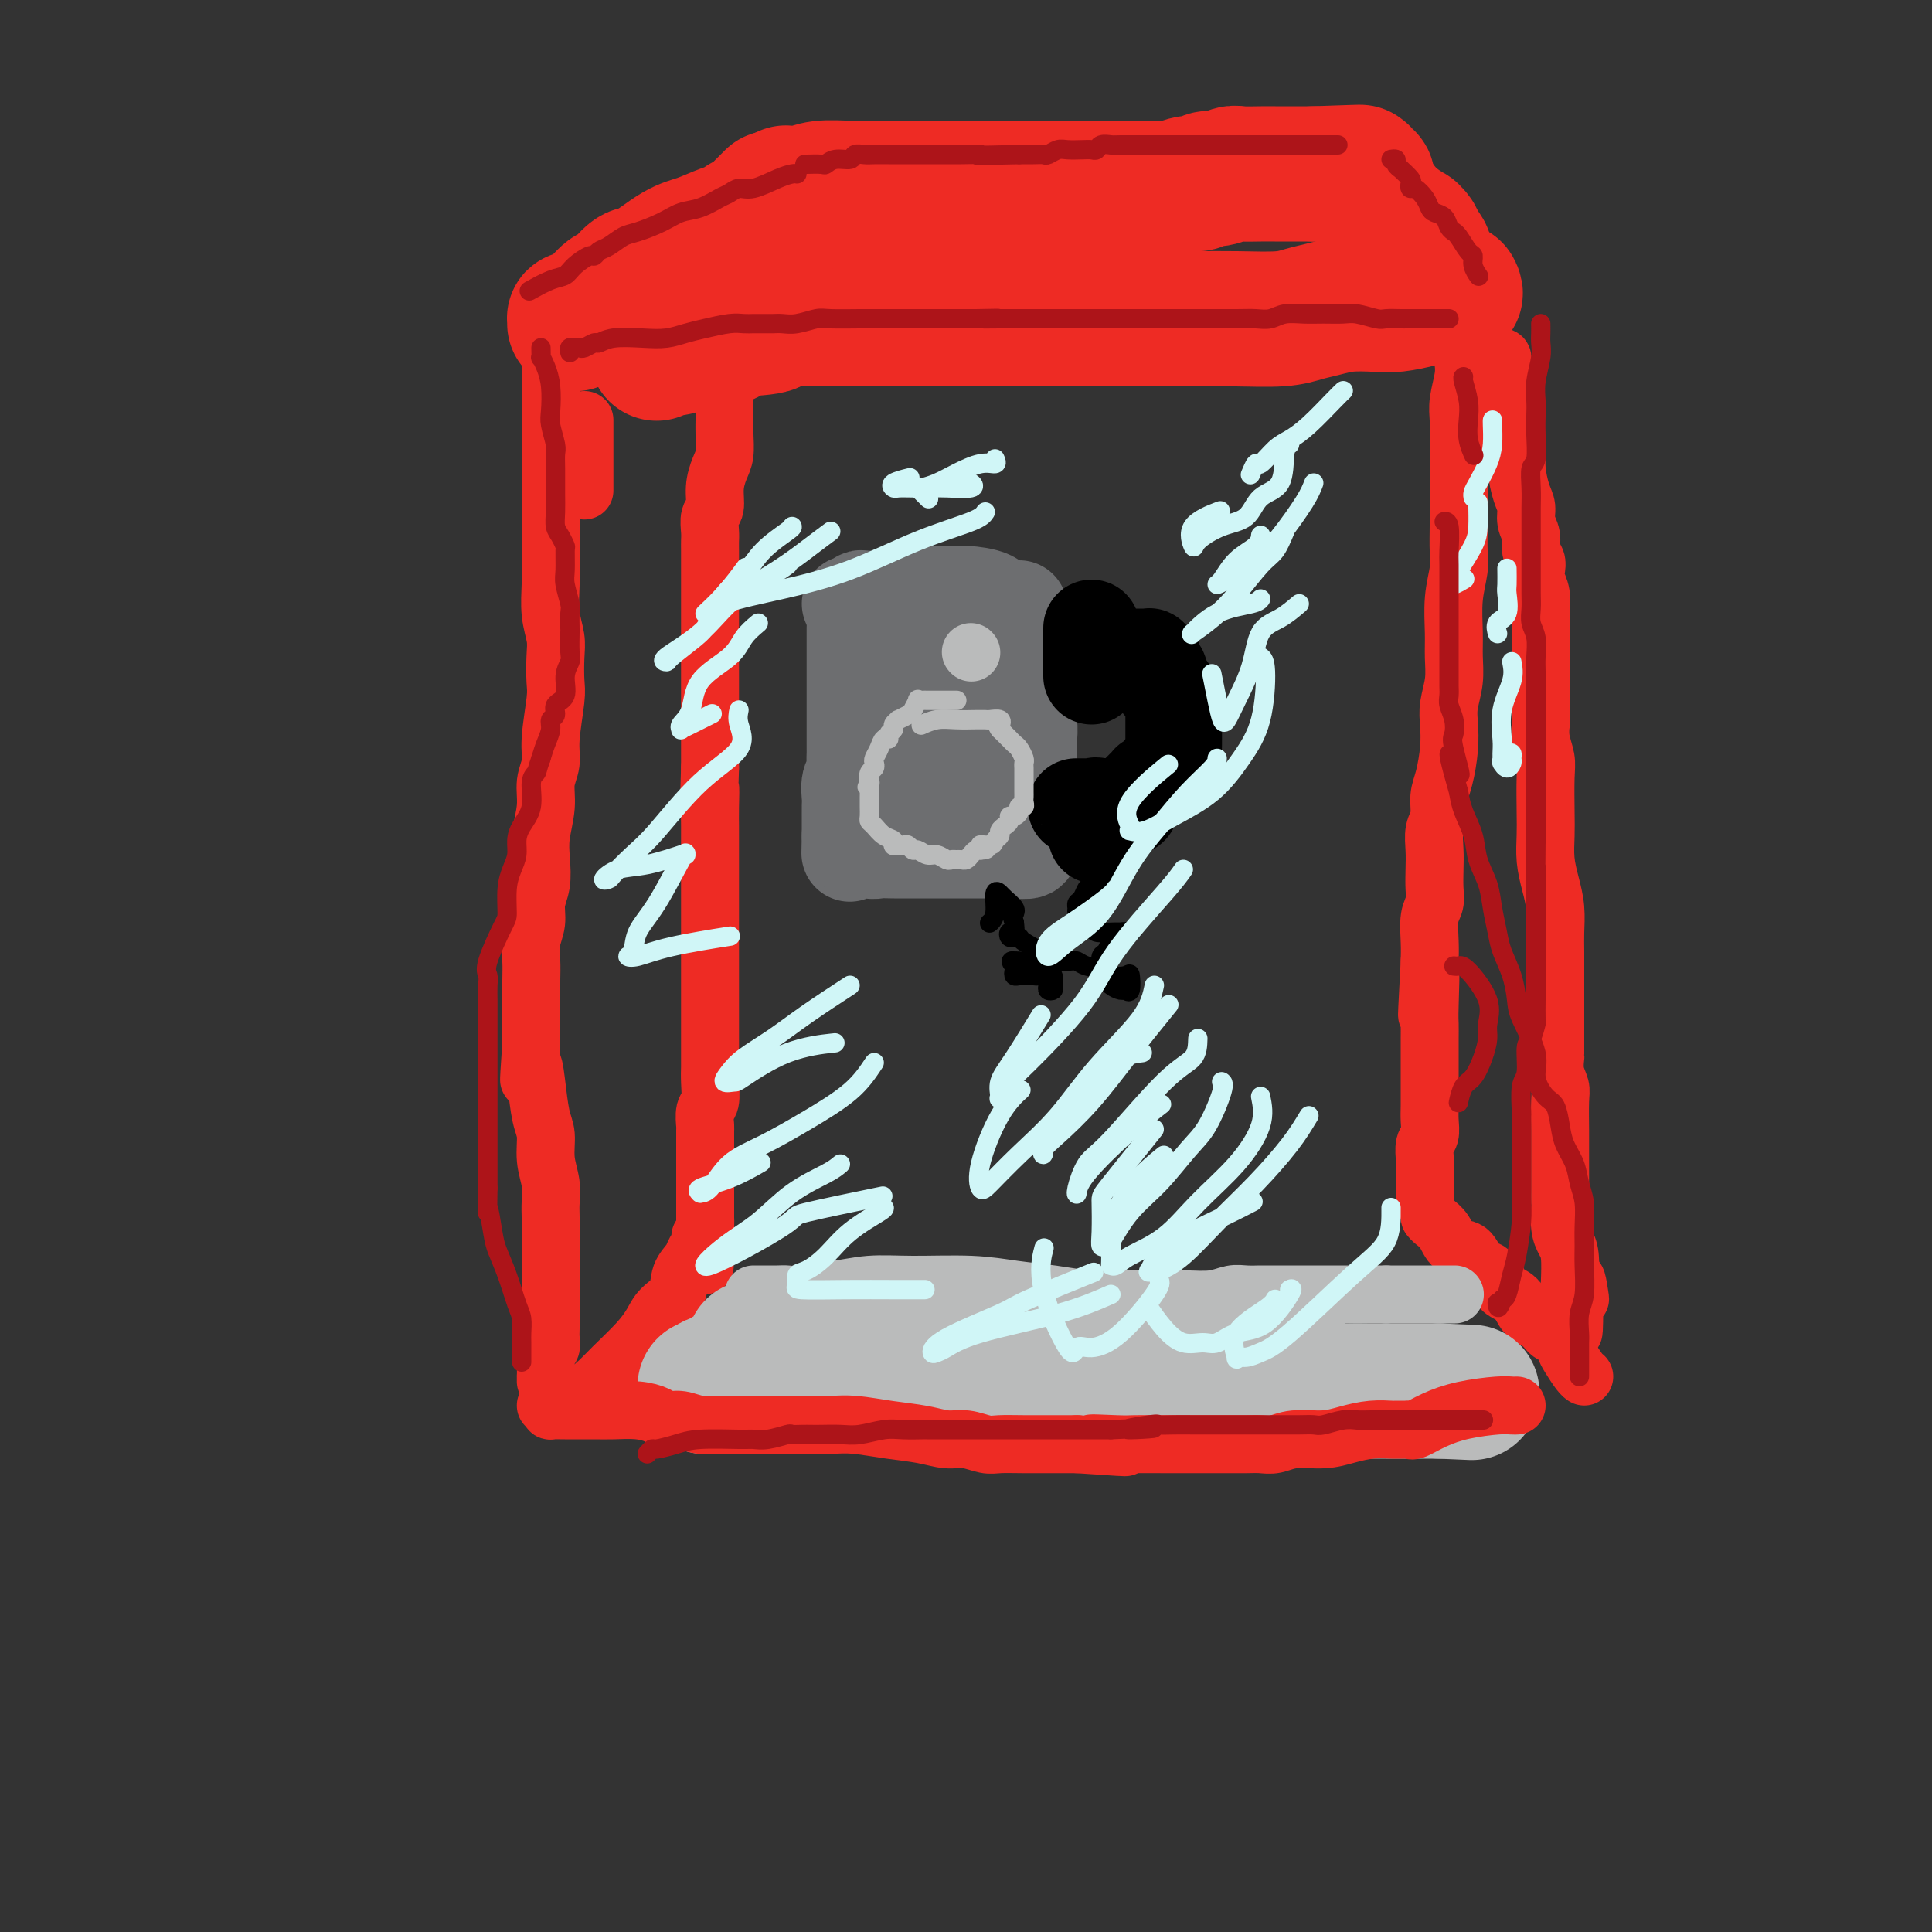 <svg viewBox='0 0 400 400' version='1.1' xmlns='http://www.w3.org/2000/svg' xmlns:xlink='http://www.w3.org/1999/xlink'><rect x="0" y="0" width="400" height="400" fill="#333333" stroke="none"/><g fill='none' stroke='rgb(238,43,36)' stroke-width='28' stroke-linecap='round' stroke-linejoin='round'><path d='M119,67c0.012,-0.413 0.023,-0.826 0,-1c-0.023,-0.174 -0.082,-0.110 0,0c0.082,0.110 0.305,0.267 1,0c0.695,-0.267 1.863,-0.958 3,-2c1.137,-1.042 2.243,-2.436 3,-3c0.757,-0.564 1.166,-0.297 2,-1c0.834,-0.703 2.092,-2.377 3,-3c0.908,-0.623 1.465,-0.194 3,-1c1.535,-0.806 4.046,-2.847 6,-4c1.954,-1.153 3.350,-1.418 5,-2c1.650,-0.582 3.555,-1.479 5,-2c1.445,-0.521 2.428,-0.664 3,-1c0.572,-0.336 0.731,-0.864 1,-1c0.269,-0.136 0.649,0.118 1,0c0.351,-0.118 0.672,-0.610 1,-1c0.328,-0.390 0.662,-0.679 1,-1c0.338,-0.321 0.678,-0.674 1,-1c0.322,-0.326 0.625,-0.626 1,-1c0.375,-0.374 0.821,-0.821 1,-1c0.179,-0.179 0.089,-0.089 0,0'/><path d='M163,40c-0.258,-0.030 -0.515,-0.061 0,0c0.515,0.061 1.803,0.212 3,0c1.197,-0.212 2.304,-0.789 4,-1c1.696,-0.211 3.983,-0.057 6,0c2.017,0.057 3.765,0.015 6,0c2.235,-0.015 4.959,-0.004 7,0c2.041,0.004 3.400,0.001 5,0c1.600,-0.001 3.441,-0.000 5,0c1.559,0.000 2.835,0.000 4,0c1.165,-0.000 2.219,-0.000 4,0c1.781,0.000 4.288,-0.000 6,0c1.712,0.000 2.628,0.000 4,0c1.372,-0.000 3.200,-0.000 5,0c1.800,0.000 3.573,0.001 5,0c1.427,-0.001 2.507,-0.004 4,0c1.493,0.004 3.397,0.016 5,0c1.603,-0.016 2.905,-0.061 4,0c1.095,0.061 1.983,0.228 3,0c1.017,-0.228 2.164,-0.849 3,-1c0.836,-0.151 1.363,0.170 2,0c0.637,-0.170 1.385,-0.830 2,-1c0.615,-0.170 1.098,0.151 2,0c0.902,-0.151 2.222,-0.772 3,-1c0.778,-0.228 1.013,-0.061 2,0c0.987,0.061 2.726,0.016 4,0c1.274,-0.016 2.084,-0.004 3,0c0.916,0.004 1.939,0.001 3,0c1.061,-0.001 2.160,-0.000 3,0c0.840,0.000 1.420,0.000 2,0'/><path d='M272,36c17.433,-0.619 6.517,-0.166 3,0c-3.517,0.166 0.367,0.045 2,0c1.633,-0.045 1.016,-0.013 1,0c-0.016,0.013 0.569,0.007 1,0c0.431,-0.007 0.708,-0.017 1,0c0.292,0.017 0.599,0.059 1,0c0.401,-0.059 0.894,-0.221 1,0c0.106,0.221 -0.177,0.824 0,1c0.177,0.176 0.812,-0.077 1,0c0.188,0.077 -0.071,0.484 0,1c0.071,0.516 0.473,1.143 1,2c0.527,0.857 1.178,1.946 2,3c0.822,1.054 1.814,2.075 3,3c1.186,0.925 2.566,1.754 3,2c0.434,0.246 -0.077,-0.092 0,0c0.077,0.092 0.742,0.612 1,1c0.258,0.388 0.108,0.643 0,1c-0.108,0.357 -0.174,0.816 0,1c0.174,0.184 0.587,0.092 1,0'/><path d='M294,51c2.022,2.556 0.578,1.444 0,1c-0.578,-0.444 -0.289,-0.222 0,0'/><path d='M301,60c0.253,0.445 0.506,0.890 0,1c-0.506,0.110 -1.772,-0.115 -3,0c-1.228,0.115 -2.418,0.570 -4,1c-1.582,0.430 -3.557,0.836 -5,1c-1.443,0.164 -2.356,0.086 -4,0c-1.644,-0.086 -4.019,-0.181 -6,0c-1.981,0.181 -3.568,0.637 -5,1c-1.432,0.363 -2.709,0.633 -4,1c-1.291,0.367 -2.595,0.830 -5,1c-2.405,0.170 -5.909,0.045 -9,0c-3.091,-0.045 -5.768,-0.012 -8,0c-2.232,0.012 -4.021,0.003 -6,0c-1.979,-0.003 -4.150,-0.001 -6,0c-1.850,0.001 -3.379,0.000 -5,0c-1.621,-0.000 -3.333,-0.000 -5,0c-1.667,0.000 -3.288,0.000 -5,0c-1.712,-0.000 -3.513,-0.000 -5,0c-1.487,0.000 -2.658,0.000 -4,0c-1.342,-0.000 -2.855,-0.000 -4,0c-1.145,0.000 -1.922,0.000 -4,0c-2.078,-0.000 -5.457,-0.000 -7,0c-1.543,0.000 -1.248,0.000 -3,0c-1.752,-0.000 -5.549,-0.000 -8,0c-2.451,0.000 -3.554,0.000 -5,0c-1.446,-0.000 -3.233,-0.000 -5,0c-1.767,0.000 -3.514,0.000 -5,0c-1.486,-0.000 -2.710,-0.000 -4,0c-1.290,0.000 -2.645,0.000 -4,0'/><path d='M163,66c-16.465,0.157 -6.627,0.550 -4,1c2.627,0.450 -1.955,0.956 -4,1c-2.045,0.044 -1.551,-0.373 -2,0c-0.449,0.373 -1.840,1.535 -3,2c-1.160,0.465 -2.090,0.234 -3,0c-0.910,-0.234 -1.799,-0.469 -3,0c-1.201,0.469 -2.714,1.642 -4,2c-1.286,0.358 -2.345,-0.100 -3,0c-0.655,0.100 -0.907,0.758 -1,1c-0.093,0.242 -0.027,0.069 0,0c0.027,-0.069 0.013,-0.035 0,0'/></g>
<g fill='none' stroke='rgb(238,43,36)' stroke-width='12' stroke-linecap='round' stroke-linejoin='round'><path d='M150,77c0.000,-0.108 0.000,-0.216 0,0c-0.000,0.216 -0.000,0.756 0,1c0.000,0.244 0.001,0.194 0,1c-0.001,0.806 -0.003,2.469 0,4c0.003,1.531 0.011,2.929 0,4c-0.011,1.071 -0.040,1.814 0,3c0.040,1.186 0.151,2.817 0,4c-0.151,1.183 -0.562,1.920 -1,3c-0.438,1.080 -0.902,2.502 -1,4c-0.098,1.498 0.170,3.072 0,4c-0.170,0.928 -0.778,1.210 -1,2c-0.222,0.790 -0.060,2.088 0,3c0.060,0.912 0.016,1.439 0,2c-0.016,0.561 -0.004,1.155 0,2c0.004,0.845 0.001,1.942 0,3c-0.001,1.058 -0.000,2.077 0,3c0.000,0.923 0.000,1.751 0,3c-0.000,1.249 -0.000,2.921 0,4c0.000,1.079 0.000,1.567 0,2c-0.000,0.433 -0.000,0.811 0,2c0.000,1.189 0.000,3.190 0,4c-0.000,0.810 -0.000,0.429 0,1c0.000,0.571 0.000,2.095 0,3c-0.000,0.905 -0.000,1.190 0,2c0.000,0.810 0.000,2.144 0,3c-0.000,0.856 -0.000,1.232 0,2c0.000,0.768 0.000,1.928 0,3c-0.000,1.072 -0.000,2.058 0,3c0.000,0.942 0.000,1.841 0,3c-0.000,1.159 -0.000,2.580 0,4'/><path d='M147,159c-0.464,13.696 -0.124,6.936 0,5c0.124,-1.936 0.033,0.950 0,3c-0.033,2.050 -0.009,3.262 0,4c0.009,0.738 0.002,1.002 0,2c-0.002,0.998 -0.001,2.731 0,4c0.001,1.269 0.000,2.074 0,3c-0.000,0.926 -0.000,1.975 0,3c0.000,1.025 0.000,2.028 0,3c-0.000,0.972 -0.000,1.913 0,3c0.000,1.087 0.000,2.321 0,3c-0.000,0.679 0.000,0.803 0,2c-0.000,1.197 -0.000,3.467 0,5c0.000,1.533 0.000,2.327 0,3c-0.000,0.673 -0.000,1.223 0,2c0.000,0.777 0.000,1.779 0,3c-0.000,1.221 -0.000,2.660 0,4c0.000,1.340 0.001,2.579 0,4c-0.001,1.421 -0.004,3.022 0,4c0.004,0.978 0.015,1.331 0,2c-0.015,0.669 -0.057,1.654 0,3c0.057,1.346 0.211,3.053 0,4c-0.211,0.947 -0.789,1.133 -1,2c-0.211,0.867 -0.057,2.414 0,3c0.057,0.586 0.015,0.212 0,1c-0.015,0.788 -0.004,2.738 0,4c0.004,1.262 0.001,1.836 0,2c-0.001,0.164 -0.000,-0.083 0,1c0.000,1.083 0.000,3.497 0,5c-0.000,1.503 -0.000,2.097 0,3c0.000,0.903 0.000,2.115 0,3c-0.000,0.885 -0.000,1.442 0,2'/><path d='M146,254c-0.156,15.000 -0.044,5.000 0,1c0.044,-4.000 0.022,-2.000 0,0'/><path d='M145,256c0.099,0.776 0.197,1.551 0,2c-0.197,0.449 -0.690,0.570 -1,1c-0.310,0.430 -0.439,1.167 -1,2c-0.561,0.833 -1.555,1.761 -2,3c-0.445,1.239 -0.342,2.789 -1,4c-0.658,1.211 -2.077,2.082 -3,3c-0.923,0.918 -1.350,1.884 -2,3c-0.650,1.116 -1.522,2.384 -3,4c-1.478,1.616 -3.563,3.582 -5,5c-1.437,1.418 -2.228,2.289 -3,3c-0.772,0.711 -1.527,1.263 -2,2c-0.473,0.737 -0.666,1.660 -1,2c-0.334,0.340 -0.810,0.097 -1,0c-0.190,-0.097 -0.095,-0.049 0,0'/><path d='M303,73c0.008,0.367 0.016,0.733 0,1c-0.016,0.267 -0.057,0.434 0,1c0.057,0.566 0.211,1.529 0,3c-0.211,1.471 -0.789,3.449 -1,5c-0.211,1.551 -0.057,2.675 0,4c0.057,1.325 0.015,2.851 0,5c-0.015,2.149 -0.003,4.923 0,7c0.003,2.077 -0.003,3.459 0,5c0.003,1.541 0.015,3.240 0,5c-0.015,1.760 -0.057,3.579 0,5c0.057,1.421 0.212,2.444 0,4c-0.212,1.556 -0.793,3.644 -1,6c-0.207,2.356 -0.042,4.979 0,7c0.042,2.021 -0.041,3.441 0,5c0.041,1.559 0.204,3.257 0,5c-0.204,1.743 -0.777,3.533 -1,5c-0.223,1.467 -0.097,2.613 0,4c0.097,1.387 0.166,3.017 0,5c-0.166,1.983 -0.566,4.319 -1,6c-0.434,1.681 -0.901,2.707 -1,4c-0.099,1.293 0.169,2.853 0,4c-0.169,1.147 -0.776,1.882 -1,3c-0.224,1.118 -0.064,2.618 0,4c0.064,1.382 0.031,2.645 0,4c-0.031,1.355 -0.061,2.802 0,4c0.061,1.198 0.212,2.146 0,3c-0.212,0.854 -0.788,1.615 -1,3c-0.212,1.385 -0.061,3.396 0,5c0.061,1.604 0.030,2.802 0,4'/><path d='M296,199c-1.083,20.150 -0.290,7.524 0,4c0.290,-3.524 0.078,2.053 0,5c-0.078,2.947 -0.021,3.265 0,4c0.021,0.735 0.006,1.888 0,3c-0.006,1.112 -0.002,2.184 0,3c0.002,0.816 0.000,1.376 0,2c-0.000,0.624 -0.000,1.310 0,2c0.000,0.690 0.001,1.382 0,2c-0.001,0.618 -0.004,1.161 0,2c0.004,0.839 0.015,1.972 0,3c-0.015,1.028 -0.057,1.950 0,3c0.057,1.050 0.211,2.227 0,3c-0.211,0.773 -0.789,1.142 -1,2c-0.211,0.858 -0.057,2.205 0,3c0.057,0.795 0.015,1.039 0,1c-0.015,-0.039 -0.004,-0.360 0,0c0.004,0.360 0.001,1.402 0,2c-0.001,0.598 -0.000,0.752 0,1c0.000,0.248 0.000,0.591 0,1c-0.000,0.409 -0.000,0.884 0,1c0.000,0.116 0.000,-0.126 0,0c-0.000,0.126 -0.000,0.621 0,1c0.000,0.379 0.000,0.640 0,1c-0.000,0.360 -0.000,0.817 0,1c0.000,0.183 0.000,0.091 0,0'/><path d='M296,252c0.236,0.285 0.472,0.570 1,1c0.528,0.430 1.350,1.004 2,2c0.650,0.996 1.130,2.414 2,3c0.870,0.586 2.132,0.341 3,1c0.868,0.659 1.344,2.221 2,3c0.656,0.779 1.492,0.774 2,1c0.508,0.226 0.687,0.683 1,1c0.313,0.317 0.759,0.493 1,1c0.241,0.507 0.277,1.344 1,2c0.723,0.656 2.134,1.130 3,2c0.866,0.870 1.188,2.134 2,3c0.812,0.866 2.114,1.333 3,2c0.886,0.667 1.354,1.534 2,2c0.646,0.466 1.469,0.531 2,1c0.531,0.469 0.769,1.341 1,2c0.231,0.659 0.454,1.104 1,2c0.546,0.896 1.416,2.241 2,3c0.584,0.759 0.881,0.931 1,1c0.119,0.069 0.059,0.034 0,0'/></g>
<g fill='none' stroke='rgb(109,110,112)' stroke-width='20' stroke-linecap='round' stroke-linejoin='round'><path d='M176,125c0.323,0.113 0.646,0.227 1,0c0.354,-0.227 0.738,-0.793 1,-1c0.262,-0.207 0.403,-0.054 1,0c0.597,0.054 1.652,0.011 2,0c0.348,-0.011 -0.010,0.011 0,0c0.010,-0.011 0.388,-0.056 1,0c0.612,0.056 1.459,0.211 2,0c0.541,-0.211 0.775,-0.789 1,-1c0.225,-0.211 0.440,-0.057 1,0c0.560,0.057 1.463,0.015 2,0c0.537,-0.015 0.707,-0.004 1,0c0.293,0.004 0.707,0.001 1,0c0.293,-0.001 0.463,-0.000 1,0c0.537,0.000 1.439,0.000 2,0c0.561,-0.000 0.780,-0.001 1,0c0.220,0.001 0.440,0.002 1,0c0.560,-0.002 1.458,-0.007 2,0c0.542,0.007 0.726,0.026 1,0c0.274,-0.026 0.636,-0.098 2,0c1.364,0.098 3.728,0.366 5,1c1.272,0.634 1.451,1.634 2,2c0.549,0.366 1.467,0.098 2,0c0.533,-0.098 0.682,-0.026 1,0c0.318,0.026 0.805,0.008 1,0c0.195,-0.008 0.097,-0.004 0,0'/><path d='M177,130c0.000,0.468 0.000,0.935 0,1c-0.000,0.065 -0.000,-0.274 0,0c0.000,0.274 0.000,1.160 0,2c-0.000,0.840 -0.000,1.635 0,2c0.000,0.365 0.000,0.299 0,1c-0.000,0.701 -0.000,2.170 0,3c0.000,0.830 0.000,1.023 0,2c-0.000,0.977 -0.000,2.738 0,4c0.000,1.262 0.000,2.025 0,3c-0.000,0.975 -0.000,2.162 0,3c0.000,0.838 0.001,1.327 0,2c-0.001,0.673 -0.004,1.530 0,2c0.004,0.470 0.015,0.552 0,1c-0.015,0.448 -0.057,1.261 0,2c0.057,0.739 0.211,1.405 0,2c-0.211,0.595 -0.789,1.119 -1,2c-0.211,0.881 -0.057,2.120 0,3c0.057,0.880 0.015,1.402 0,2c-0.015,0.598 -0.004,1.274 0,2c0.004,0.726 0.001,1.503 0,2c-0.001,0.497 -0.000,0.713 0,1c0.000,0.287 0.000,0.643 0,1'/><path d='M176,173c-0.150,6.814 -0.024,2.348 0,1c0.024,-1.348 -0.052,0.424 0,1c0.052,0.576 0.233,-0.042 1,0c0.767,0.042 2.118,0.743 3,1c0.882,0.257 1.293,0.069 2,0c0.707,-0.069 1.711,-0.018 3,0c1.289,0.018 2.865,0.005 4,0c1.135,-0.005 1.830,-0.001 3,0c1.170,0.001 2.815,0.000 4,0c1.185,-0.000 1.908,0.001 3,0c1.092,-0.001 2.552,-0.005 4,0c1.448,0.005 2.886,0.018 4,0c1.114,-0.018 1.906,-0.068 3,0c1.094,0.068 2.489,0.253 3,0c0.511,-0.253 0.137,-0.944 0,-1c-0.137,-0.056 -0.037,0.524 0,0c0.037,-0.524 0.010,-2.152 0,-3c-0.010,-0.848 -0.003,-0.915 0,-1c0.003,-0.085 0.001,-0.188 0,-1c-0.001,-0.812 -0.000,-2.334 0,-3c0.000,-0.666 0.000,-0.476 0,-1c-0.000,-0.524 -0.000,-1.762 0,-3'/><path d='M213,163c-0.000,-2.424 -0.000,-1.985 0,-2c0.000,-0.015 0.001,-0.483 0,-1c-0.001,-0.517 -0.004,-1.082 0,-2c0.004,-0.918 0.015,-2.190 0,-3c-0.015,-0.810 -0.057,-1.159 0,-2c0.057,-0.841 0.211,-2.175 0,-3c-0.211,-0.825 -0.789,-1.142 -1,-2c-0.211,-0.858 -0.057,-2.257 0,-3c0.057,-0.743 0.016,-0.832 0,-1c-0.016,-0.168 -0.007,-0.417 0,-1c0.007,-0.583 0.012,-1.499 0,-2c-0.012,-0.501 -0.042,-0.586 0,-1c0.042,-0.414 0.155,-1.157 0,-2c-0.155,-0.843 -0.577,-1.785 -1,-2c-0.423,-0.215 -0.847,0.296 -1,0c-0.153,-0.296 -0.035,-1.399 0,-2c0.035,-0.601 -0.013,-0.698 0,-1c0.013,-0.302 0.089,-0.807 0,-1c-0.089,-0.193 -0.341,-0.074 -1,0c-0.659,0.074 -1.723,0.102 -2,0c-0.277,-0.102 0.233,-0.335 0,0c-0.233,0.335 -1.209,1.239 -2,2c-0.791,0.761 -1.395,1.381 -2,2'/><path d='M203,136c-1.027,1.397 -1.596,2.888 -2,5c-0.404,2.112 -0.644,4.845 -1,7c-0.356,2.155 -0.828,3.732 -1,5c-0.172,1.268 -0.046,2.226 0,3c0.046,0.774 0.010,1.363 0,2c-0.010,0.637 0.005,1.321 0,2c-0.005,0.679 -0.032,1.352 0,2c0.032,0.648 0.122,1.272 0,1c-0.122,-0.272 -0.457,-1.439 -1,-2c-0.543,-0.561 -1.294,-0.515 -2,-1c-0.706,-0.485 -1.366,-1.499 -2,-2c-0.634,-0.501 -1.242,-0.488 -2,-1c-0.758,-0.512 -1.667,-1.548 -2,-2c-0.333,-0.452 -0.089,-0.321 0,-1c0.089,-0.679 0.024,-2.168 0,-3c-0.024,-0.832 -0.006,-1.006 0,-2c0.006,-0.994 0.002,-2.806 0,-4c-0.002,-1.194 -0.000,-1.770 0,-2c0.000,-0.230 0.000,-0.115 0,0'/><path d='M190,138c0.000,0.304 0.000,0.609 0,1c0.000,0.391 0.000,0.869 0,2c0.000,1.131 0.000,2.915 0,5c0.000,2.085 0.000,4.471 0,6c0.000,1.529 0.000,2.200 0,3c0.000,0.800 0.000,1.730 0,3c0.000,1.270 0.000,2.880 0,4c0.000,1.120 0.000,1.748 0,2c0.000,0.252 0.000,0.126 0,0'/></g>
<g fill='none' stroke='rgb(0,0,0)' stroke-width='20' stroke-linecap='round' stroke-linejoin='round'><path d='M226,130c0.000,0.439 0.000,0.879 0,1c0.000,0.121 -0.000,-0.076 0,0c0.000,0.076 0.000,0.427 0,1c0.000,0.573 0.000,1.369 0,2c0.000,0.631 0.000,1.097 0,2c0.000,0.903 0.000,2.243 0,3c0.000,0.757 0.000,0.931 0,1c0.000,0.069 0.000,0.035 0,0'/><path d='M233,136c-0.128,-0.000 -0.256,-0.000 0,0c0.256,0.000 0.896,0.000 1,0c0.104,-0.000 -0.327,-0.001 0,0c0.327,0.001 1.412,0.003 2,0c0.588,-0.003 0.678,-0.012 1,0c0.322,0.012 0.875,0.044 1,0c0.125,-0.044 -0.177,-0.166 0,0c0.177,0.166 0.832,0.618 1,1c0.168,0.382 -0.152,0.694 0,1c0.152,0.306 0.776,0.607 1,1c0.224,0.393 0.050,0.879 0,1c-0.050,0.121 0.025,-0.121 0,0c-0.025,0.121 -0.150,0.606 0,1c0.150,0.394 0.575,0.697 1,1'/><path d='M241,142c0.552,0.952 0.933,0.833 1,1c0.067,0.167 -0.178,0.622 0,1c0.178,0.378 0.780,0.680 1,1c0.220,0.320 0.059,0.659 0,1c-0.059,0.341 -0.016,0.683 0,1c0.016,0.317 0.004,0.609 0,1c-0.004,0.391 -0.001,0.882 0,1c0.001,0.118 0.000,-0.138 0,0c-0.000,0.138 -0.000,0.671 0,1c0.000,0.329 0.001,0.455 0,1c-0.001,0.545 -0.003,1.508 0,2c0.003,0.492 0.012,0.512 0,1c-0.012,0.488 -0.045,1.444 0,2c0.045,0.556 0.167,0.713 0,1c-0.167,0.287 -0.623,0.704 -1,1c-0.377,0.296 -0.675,0.471 -1,1c-0.325,0.529 -0.679,1.413 -1,2c-0.321,0.587 -0.611,0.878 -1,1c-0.389,0.122 -0.878,0.074 -1,0c-0.122,-0.074 0.121,-0.173 0,0c-0.121,0.173 -0.607,0.620 -1,1c-0.393,0.380 -0.693,0.694 -1,1c-0.307,0.306 -0.620,0.604 -1,1c-0.380,0.396 -0.827,0.891 -1,1c-0.173,0.109 -0.074,-0.167 0,0c0.074,0.167 0.122,0.777 0,1c-0.122,0.223 -0.414,0.060 -1,0c-0.586,-0.060 -1.466,-0.016 -2,0c-0.534,0.016 -0.721,0.004 -1,0c-0.279,-0.004 -0.651,-0.001 -1,0c-0.349,0.001 -0.674,0.001 -1,0'/><path d='M228,167c-2.502,1.547 -1.257,0.415 -1,0c0.257,-0.415 -0.474,-0.111 -1,0c-0.526,0.111 -0.845,0.030 -1,0c-0.155,-0.030 -0.145,-0.008 0,0c0.145,0.008 0.424,0.002 0,0c-0.424,-0.002 -1.550,-0.001 -2,0c-0.450,0.001 -0.225,0.000 0,0'/><path d='M227,172c0.000,0.417 0.000,0.833 0,1c0.000,0.167 0.000,0.083 0,0'/></g>
<g fill='none' stroke='rgb(0,0,0)' stroke-width='4' stroke-linecap='round' stroke-linejoin='round'><path d='M230,184c-0.364,0.004 -0.727,0.008 -1,0c-0.273,-0.008 -0.455,-0.027 -1,0c-0.545,0.027 -1.452,0.102 -2,0c-0.548,-0.102 -0.736,-0.379 -1,0c-0.264,0.379 -0.605,1.415 -1,2c-0.395,0.585 -0.845,0.720 -1,1c-0.155,0.280 -0.016,0.706 0,1c0.016,0.294 -0.092,0.457 0,1c0.092,0.543 0.385,1.466 1,2c0.615,0.534 1.552,0.679 2,1c0.448,0.321 0.407,0.818 1,1c0.593,0.182 1.821,0.049 3,0c1.179,-0.049 2.309,-0.014 3,0c0.691,0.014 0.942,0.007 1,0c0.058,-0.007 -0.079,-0.014 0,0c0.079,0.014 0.372,0.049 0,0c-0.372,-0.049 -1.410,-0.183 -2,0c-0.590,0.183 -0.732,0.683 -1,1c-0.268,0.317 -0.660,0.452 -1,1c-0.340,0.548 -0.627,1.510 -1,2c-0.373,0.490 -0.833,0.510 -1,1c-0.167,0.490 -0.042,1.452 0,2c0.042,0.548 0.001,0.683 0,1c-0.001,0.317 0.038,0.816 0,1c-0.038,0.184 -0.154,0.053 0,0c0.154,-0.053 0.577,-0.026 1,0'/><path d='M229,202c0.272,1.008 0.451,1.527 1,2c0.549,0.473 1.467,0.901 2,1c0.533,0.099 0.682,-0.130 1,0c0.318,0.130 0.807,0.620 1,0c0.193,-0.620 0.091,-2.351 0,-3c-0.091,-0.649 -0.170,-0.216 -1,0c-0.830,0.216 -2.409,0.216 -3,0c-0.591,-0.216 -0.193,-0.646 -1,-1c-0.807,-0.354 -2.819,-0.631 -4,-1c-1.181,-0.369 -1.532,-0.829 -2,-1c-0.468,-0.171 -1.054,-0.053 -2,0c-0.946,0.053 -2.254,0.042 -3,0c-0.746,-0.042 -0.932,-0.113 -1,0c-0.068,0.113 -0.019,0.412 0,1c0.019,0.588 0.009,1.464 0,2c-0.009,0.536 -0.017,0.730 0,1c0.017,0.270 0.058,0.615 0,1c-0.058,0.385 -0.217,0.809 0,1c0.217,0.191 0.808,0.149 1,0c0.192,-0.149 -0.014,-0.404 0,-1c0.014,-0.596 0.250,-1.533 0,-2c-0.250,-0.467 -0.984,-0.465 -2,-1c-1.016,-0.535 -2.314,-1.607 -3,-2c-0.686,-0.393 -0.762,-0.106 -1,0c-0.238,0.106 -0.640,0.030 -1,0c-0.360,-0.030 -0.680,-0.015 -1,0'/><path d='M210,199c-1.241,-0.282 -0.343,0.513 0,1c0.343,0.487 0.129,0.666 0,1c-0.129,0.334 -0.175,0.821 0,1c0.175,0.179 0.572,0.048 1,0c0.428,-0.048 0.889,-0.012 1,0c0.111,0.012 -0.128,0.001 0,0c0.128,-0.001 0.622,0.008 1,0c0.378,-0.008 0.640,-0.032 1,0c0.360,0.032 0.818,0.121 1,0c0.182,-0.121 0.088,-0.453 0,-1c-0.088,-0.547 -0.170,-1.310 0,-2c0.170,-0.690 0.592,-1.308 0,-2c-0.592,-0.692 -2.198,-1.457 -3,-2c-0.802,-0.543 -0.800,-0.862 -1,-1c-0.200,-0.138 -0.603,-0.095 -1,0c-0.397,0.095 -0.787,0.242 -1,0c-0.213,-0.242 -0.250,-0.873 0,-1c0.250,-0.127 0.786,0.249 1,0c0.214,-0.249 0.107,-1.125 0,-2'/><path d='M210,191c-0.766,-1.699 -0.180,-1.947 0,-2c0.180,-0.053 -0.047,0.087 0,0c0.047,-0.087 0.367,-0.403 0,-1c-0.367,-0.597 -1.423,-1.477 -2,-2c-0.577,-0.523 -0.677,-0.690 -1,-1c-0.323,-0.310 -0.870,-0.764 -1,0c-0.130,0.764 0.157,2.744 0,4c-0.157,1.256 -0.759,1.787 -1,2c-0.241,0.213 -0.120,0.106 0,0'/></g>
<g fill='none' stroke='rgb(186,187,187)' stroke-width='4' stroke-linecap='round' stroke-linejoin='round'><path d='M198,145c0.090,-0.000 0.180,-0.000 0,0c-0.180,0.000 -0.629,0.000 -1,0c-0.371,-0.000 -0.662,-0.000 -1,0c-0.338,0.000 -0.721,0.001 -1,0c-0.279,-0.001 -0.452,-0.002 -1,0c-0.548,0.002 -1.471,0.007 -2,0c-0.529,-0.007 -0.665,-0.027 -1,0c-0.335,0.027 -0.868,0.102 -1,0c-0.132,-0.102 0.137,-0.382 0,0c-0.137,0.382 -0.682,1.426 -1,2c-0.318,0.574 -0.410,0.679 -1,1c-0.590,0.321 -1.679,0.859 -2,1c-0.321,0.141 0.125,-0.116 0,0c-0.125,0.116 -0.821,0.604 -1,1c-0.179,0.396 0.160,0.700 0,1c-0.160,0.300 -0.817,0.595 -1,1c-0.183,0.405 0.108,0.921 0,1c-0.108,0.079 -0.617,-0.277 -1,0c-0.383,0.277 -0.642,1.187 -1,2c-0.358,0.813 -0.814,1.530 -1,2c-0.186,0.470 -0.101,0.693 0,1c0.101,0.307 0.220,0.698 0,1c-0.220,0.302 -0.777,0.515 -1,1c-0.223,0.485 -0.111,1.243 0,2'/><path d='M180,162c-0.928,1.964 -0.249,0.374 0,0c0.249,-0.374 0.067,0.467 0,1c-0.067,0.533 -0.019,0.759 0,1c0.019,0.241 0.007,0.497 0,1c-0.007,0.503 -0.011,1.252 0,2c0.011,0.748 0.035,1.496 0,2c-0.035,0.504 -0.129,0.766 0,1c0.129,0.234 0.480,0.441 1,1c0.520,0.559 1.210,1.470 2,2c0.790,0.530 1.679,0.678 2,1c0.321,0.322 0.075,0.819 0,1c-0.075,0.181 0.021,0.047 0,0c-0.021,-0.047 -0.160,-0.009 0,0c0.160,0.009 0.619,-0.013 1,0c0.381,0.013 0.682,0.060 1,0c0.318,-0.060 0.651,-0.227 1,0c0.349,0.227 0.713,0.849 1,1c0.287,0.151 0.497,-0.170 1,0c0.503,0.170 1.301,0.830 2,1c0.699,0.170 1.301,-0.151 2,0c0.699,0.151 1.497,0.773 2,1c0.503,0.227 0.712,0.058 1,0c0.288,-0.058 0.654,-0.005 1,0c0.346,0.005 0.670,-0.037 1,0c0.330,0.037 0.666,0.154 1,0c0.334,-0.154 0.667,-0.580 1,-1c0.333,-0.420 0.667,-0.834 1,-1c0.333,-0.166 0.667,-0.083 1,0'/><path d='M203,176c2.675,-0.085 0.362,-0.796 0,-1c-0.362,-0.204 1.228,0.099 2,0c0.772,-0.099 0.728,-0.600 1,-1c0.272,-0.400 0.862,-0.698 1,-1c0.138,-0.302 -0.174,-0.607 0,-1c0.174,-0.393 0.834,-0.875 1,-1c0.166,-0.125 -0.162,0.107 0,0c0.162,-0.107 0.813,-0.555 1,-1c0.187,-0.445 -0.090,-0.889 0,-1c0.090,-0.111 0.546,0.111 1,0c0.454,-0.111 0.906,-0.554 1,-1c0.094,-0.446 -0.171,-0.893 0,-1c0.171,-0.107 0.778,0.126 1,0c0.222,-0.126 0.060,-0.612 0,-1c-0.060,-0.388 -0.016,-0.676 0,-1c0.016,-0.324 0.004,-0.682 0,-1c-0.004,-0.318 -0.001,-0.596 0,-1c0.001,-0.404 0.000,-0.935 0,-1c-0.000,-0.065 0.001,0.334 0,0c-0.001,-0.334 -0.003,-1.403 0,-2c0.003,-0.597 0.012,-0.723 0,-1c-0.012,-0.277 -0.045,-0.704 0,-1c0.045,-0.296 0.167,-0.460 0,-1c-0.167,-0.540 -0.622,-1.454 -1,-2c-0.378,-0.546 -0.679,-0.724 -1,-1c-0.321,-0.276 -0.663,-0.651 -1,-1c-0.337,-0.349 -0.668,-0.671 -1,-1c-0.332,-0.329 -0.666,-0.664 -1,-1'/><path d='M207,151c-0.803,-1.094 -0.310,-0.829 0,-1c0.310,-0.171 0.436,-0.778 0,-1c-0.436,-0.222 -1.435,-0.059 -2,0c-0.565,0.059 -0.696,0.015 -1,0c-0.304,-0.015 -0.783,-0.000 -1,0c-0.217,0.000 -0.174,-0.014 -1,0c-0.826,0.014 -2.520,0.055 -4,0c-1.480,-0.055 -2.745,-0.207 -4,0c-1.255,0.207 -2.502,0.773 -3,1c-0.498,0.227 -0.249,0.113 0,0'/></g>
<g fill='none' stroke='rgb(186,187,187)' stroke-width='12' stroke-linecap='round' stroke-linejoin='round'><path d='M201,135c0.000,0.000 0.100,0.100 0.1,0.1'/><path d='M156,268c0.327,-0.000 0.654,-0.000 1,0c0.346,0.000 0.710,0.001 1,0c0.290,-0.001 0.507,-0.004 1,0c0.493,0.004 1.262,0.016 2,0c0.738,-0.016 1.443,-0.061 2,0c0.557,0.061 0.964,0.227 2,0c1.036,-0.227 2.700,-0.846 4,-1c1.300,-0.154 2.235,0.158 4,0c1.765,-0.158 4.360,-0.786 7,-1c2.640,-0.214 5.326,-0.015 9,0c3.674,0.015 8.338,-0.154 12,0c3.662,0.154 6.322,0.630 9,1c2.678,0.370 5.372,0.635 8,1c2.628,0.365 5.189,0.831 7,1c1.811,0.169 2.873,0.042 5,0c2.127,-0.042 5.321,0.003 8,0c2.679,-0.003 4.843,-0.053 7,0c2.157,0.053 4.307,0.210 6,0c1.693,-0.210 2.928,-0.788 4,-1c1.072,-0.212 1.982,-0.057 3,0c1.018,0.057 2.143,0.015 3,0c0.857,-0.015 1.446,-0.004 2,0c0.554,0.004 1.073,0.001 2,0c0.927,-0.001 2.261,-0.000 3,0c0.739,0.000 0.884,0.000 2,0c1.116,-0.000 3.204,-0.000 4,0c0.796,0.000 0.299,0.000 1,0c0.701,-0.000 2.600,-0.000 4,0c1.400,0.000 2.300,0.000 3,0c0.700,-0.000 1.200,-0.000 2,0c0.800,0.000 1.900,0.000 3,0'/><path d='M287,268c21.196,0.000 8.685,0.000 5,0c-3.685,0.000 1.456,0.000 4,0c2.544,0.000 2.493,0.000 3,0c0.507,0.000 1.574,0.000 2,0c0.426,0.000 0.213,0.000 0,0'/></g>
<g fill='none' stroke='rgb(186,187,187)' stroke-width='28' stroke-linecap='round' stroke-linejoin='round'><path d='M156,279c0.014,0.297 0.029,0.595 0,1c-0.029,0.405 -0.100,0.918 0,1c0.100,0.082 0.373,-0.266 0,0c-0.373,0.266 -1.390,1.147 -2,2c-0.610,0.853 -0.811,1.678 -1,2c-0.189,0.322 -0.366,0.143 -1,0c-0.634,-0.143 -1.725,-0.248 -2,0c-0.275,0.248 0.267,0.850 0,1c-0.267,0.150 -1.341,-0.152 -2,0c-0.659,0.152 -0.903,0.758 -1,1c-0.097,0.242 -0.049,0.121 0,0'/><path d='M146,287c0.139,0.083 0.278,0.166 1,0c0.722,-0.166 2.028,-0.580 3,-1c0.972,-0.420 1.612,-0.845 3,-1c1.388,-0.155 3.525,-0.042 5,0c1.475,0.042 2.290,0.011 3,0c0.710,-0.011 1.316,-0.002 2,0c0.684,0.002 1.448,-0.003 2,0c0.552,0.003 0.893,0.015 1,0c0.107,-0.015 -0.019,-0.057 1,0c1.019,0.057 3.184,0.211 5,0c1.816,-0.211 3.284,-0.789 5,-1c1.716,-0.211 3.679,-0.057 5,0c1.321,0.057 1.998,0.015 3,0c1.002,-0.015 2.327,-0.004 3,0c0.673,0.004 0.693,0.001 1,0c0.307,-0.001 0.902,-0.000 1,0c0.098,0.000 -0.302,0.000 0,0c0.302,-0.000 1.305,-0.000 2,0c0.695,0.000 1.081,0.000 2,0c0.919,-0.000 2.370,-0.001 4,0c1.630,0.001 3.439,0.004 5,0c1.561,-0.004 2.874,-0.015 5,0c2.126,0.015 5.065,0.056 7,0c1.935,-0.056 2.867,-0.207 4,0c1.133,0.207 2.467,0.774 4,1c1.533,0.226 3.267,0.113 5,0'/><path d='M228,285c13.360,-0.293 5.761,-0.026 4,0c-1.761,0.026 2.316,-0.189 5,0c2.684,0.189 3.975,0.783 5,1c1.025,0.217 1.783,0.058 3,0c1.217,-0.058 2.891,-0.016 4,0c1.109,0.016 1.652,0.004 2,0c0.348,-0.004 0.501,-0.001 1,0c0.499,0.001 1.344,0.000 2,0c0.656,-0.000 1.122,0.000 2,0c0.878,-0.000 2.168,-0.001 3,0c0.832,0.001 1.205,0.003 2,0c0.795,-0.003 2.012,-0.011 3,0c0.988,0.011 1.747,0.041 3,0c1.253,-0.041 2.999,-0.155 4,0c1.001,0.155 1.258,0.577 2,1c0.742,0.423 1.970,0.845 3,1c1.030,0.155 1.863,0.041 3,0c1.137,-0.041 2.580,-0.011 4,0c1.420,0.011 2.818,0.003 4,0c1.182,-0.003 2.149,-0.001 3,0c0.851,0.001 1.586,0.000 2,0c0.414,-0.000 0.506,-0.000 1,0c0.494,0.000 1.389,0.000 2,0c0.611,-0.000 0.937,-0.000 1,0c0.063,0.000 -0.137,0.000 0,0c0.137,-0.000 0.611,-0.000 1,0c0.389,0.000 0.695,0.000 1,0'/><path d='M298,288c11.667,0.500 5.833,0.250 0,0'/></g>
<g fill='none' stroke='rgb(238,43,36)' stroke-width='12' stroke-linecap='round' stroke-linejoin='round'><path d='M310,74c0.425,-0.067 0.850,-0.134 1,0c0.150,0.134 0.025,0.468 0,1c-0.025,0.532 0.048,1.262 0,2c-0.048,0.738 -0.219,1.484 0,2c0.219,0.516 0.829,0.800 1,2c0.171,1.200 -0.095,3.315 0,5c0.095,1.685 0.551,2.940 1,4c0.449,1.060 0.890,1.925 1,3c0.110,1.075 -0.110,2.360 0,4c0.110,1.640 0.550,3.637 1,5c0.450,1.363 0.909,2.094 1,3c0.091,0.906 -0.186,1.986 0,3c0.186,1.014 0.833,1.962 1,3c0.167,1.038 -0.148,2.167 0,3c0.148,0.833 0.758,1.371 1,2c0.242,0.629 0.118,1.351 0,2c-0.118,0.649 -0.228,1.225 0,2c0.228,0.775 0.793,1.747 1,3c0.207,1.253 0.055,2.786 0,4c-0.055,1.214 -0.015,2.110 0,3c0.015,0.890 0.004,1.774 0,3c-0.004,1.226 -0.001,2.792 0,4c0.001,1.208 0.000,2.056 0,3c-0.000,0.944 -0.000,1.984 0,3c0.000,1.016 0.000,2.008 0,3'/><path d='M319,146c0.016,4.337 0.057,3.678 0,4c-0.057,0.322 -0.211,1.624 0,3c0.211,1.376 0.788,2.825 1,4c0.212,1.175 0.060,2.077 0,4c-0.060,1.923 -0.026,4.866 0,7c0.026,2.134 0.046,3.460 0,5c-0.046,1.540 -0.156,3.295 0,5c0.156,1.705 0.578,3.359 1,5c0.422,1.641 0.845,3.269 1,5c0.155,1.731 0.041,3.564 0,5c-0.041,1.436 -0.011,2.475 0,4c0.011,1.525 0.003,3.537 0,5c-0.003,1.463 -0.001,2.375 0,4c0.001,1.625 -0.001,3.961 0,5c0.001,1.039 0.004,0.782 0,2c-0.004,1.218 -0.015,3.912 0,5c0.015,1.088 0.057,0.570 0,1c-0.057,0.430 -0.211,1.809 0,3c0.211,1.191 0.789,2.196 1,3c0.211,0.804 0.057,1.408 0,3c-0.057,1.592 -0.015,4.172 0,6c0.015,1.828 0.004,2.904 0,4c-0.004,1.096 -0.001,2.213 0,3c0.001,0.787 -0.001,1.243 0,2c0.001,0.757 0.003,1.816 0,3c-0.003,1.184 -0.011,2.492 0,3c0.011,0.508 0.042,0.216 0,1c-0.042,0.784 -0.155,2.643 0,4c0.155,1.357 0.580,2.211 1,3c0.420,0.789 0.834,1.511 1,3c0.166,1.489 0.083,3.744 0,6'/><path d='M325,266c1.095,18.738 0.833,5.583 1,1c0.167,-4.583 0.762,-0.595 1,1c0.238,1.595 0.119,0.798 0,0'/><path d='M114,75c-0.000,0.570 -0.000,1.140 0,2c0.000,0.860 0.000,2.008 0,3c-0.000,0.992 -0.000,1.826 0,4c0.000,2.174 0.000,5.689 0,9c-0.000,3.311 -0.001,6.418 0,9c0.001,2.582 0.004,4.637 0,7c-0.004,2.363 -0.015,5.032 0,7c0.015,1.968 0.056,3.234 0,5c-0.056,1.766 -0.210,4.033 0,6c0.210,1.967 0.784,3.635 1,5c0.216,1.365 0.073,2.427 0,4c-0.073,1.573 -0.076,3.659 0,5c0.076,1.341 0.232,1.939 0,4c-0.232,2.061 -0.850,5.586 -1,8c-0.150,2.414 0.170,3.715 0,5c-0.170,1.285 -0.829,2.552 -1,4c-0.171,1.448 0.146,3.076 0,5c-0.146,1.924 -0.756,4.146 -1,6c-0.244,1.854 -0.122,3.342 0,5c0.122,1.658 0.243,3.486 0,5c-0.243,1.514 -0.850,2.714 -1,4c-0.150,1.286 0.156,2.658 0,4c-0.156,1.342 -0.774,2.655 -1,4c-0.226,1.345 -0.061,2.722 0,4c0.061,1.278 0.016,2.456 0,4c-0.016,1.544 -0.004,3.454 0,5c0.004,1.546 0.001,2.727 0,4c-0.001,1.273 -0.001,2.636 0,4'/><path d='M110,216c-0.823,12.035 -0.379,6.623 0,5c0.379,-1.623 0.694,0.543 1,3c0.306,2.457 0.604,5.203 1,7c0.396,1.797 0.891,2.643 1,4c0.109,1.357 -0.167,3.224 0,5c0.167,1.776 0.777,3.460 1,5c0.223,1.540 0.060,2.934 0,4c-0.060,1.066 -0.016,1.804 0,3c0.016,1.196 0.004,2.851 0,4c-0.004,1.149 -0.001,1.793 0,3c0.001,1.207 0.000,2.976 0,4c-0.000,1.024 -0.000,1.304 0,2c0.000,0.696 0.000,1.808 0,3c-0.000,1.192 -0.000,2.465 0,3c0.000,0.535 0.001,0.333 0,1c-0.001,0.667 -0.004,2.205 0,3c0.004,0.795 0.015,0.849 0,1c-0.015,0.151 -0.057,0.398 0,1c0.057,0.602 0.211,1.558 0,2c-0.211,0.442 -0.789,0.371 -1,1c-0.211,0.629 -0.057,1.959 0,3c0.057,1.041 0.015,1.795 0,2c-0.015,0.205 -0.004,-0.137 0,0c0.004,0.137 0.001,0.753 0,1c-0.001,0.247 -0.001,0.123 0,0'/><path d='M113,291c0.471,0.423 0.943,0.846 1,1c0.057,0.154 -0.299,0.041 0,0c0.299,-0.041 1.253,-0.008 3,0c1.747,0.008 4.288,-0.008 6,0c1.712,0.008 2.597,0.040 4,0c1.403,-0.040 3.325,-0.150 5,0c1.675,0.150 3.102,0.562 4,1c0.898,0.438 1.268,0.902 2,1c0.732,0.098 1.826,-0.170 3,0c1.174,0.170 2.426,0.778 4,1c1.574,0.222 3.468,0.060 5,0c1.532,-0.060 2.701,-0.016 4,0c1.299,0.016 2.728,0.004 4,0c1.272,-0.004 2.386,-0.001 3,0c0.614,0.001 0.726,0.001 1,0c0.274,-0.001 0.710,-0.001 1,0c0.290,0.001 0.434,0.003 1,0c0.566,-0.003 1.553,-0.012 3,0c1.447,0.012 3.352,0.046 5,0c1.648,-0.046 3.038,-0.171 5,0c1.962,0.171 4.496,0.638 7,1c2.504,0.362 4.976,0.619 7,1c2.024,0.381 3.599,0.887 5,1c1.401,0.113 2.629,-0.166 4,0c1.371,0.166 2.884,0.776 4,1c1.116,0.224 1.835,0.060 3,0c1.165,-0.060 2.775,-0.016 5,0c2.225,0.016 5.064,0.005 7,0c1.936,-0.005 2.968,-0.002 4,0'/><path d='M223,299c17.725,1.238 7.037,0.332 4,0c-3.037,-0.332 1.579,-0.089 4,0c2.421,0.089 2.649,0.024 4,0c1.351,-0.024 3.825,-0.006 6,0c2.175,0.006 4.052,0.001 6,0c1.948,-0.001 3.966,0.001 5,0c1.034,-0.001 1.082,-0.004 2,0c0.918,0.004 2.706,0.016 4,0c1.294,-0.016 2.095,-0.060 3,0c0.905,0.060 1.914,0.222 3,0c1.086,-0.222 2.249,-0.830 4,-1c1.751,-0.170 4.089,0.098 6,0c1.911,-0.098 3.394,-0.562 5,-1c1.606,-0.438 3.334,-0.850 5,-1c1.666,-0.150 3.270,-0.039 4,0c0.730,0.039 0.584,0.005 1,0c0.416,-0.005 1.392,0.020 2,0c0.608,-0.020 0.848,-0.086 1,0c0.152,0.086 0.215,0.324 1,0c0.785,-0.324 2.291,-1.211 4,-2c1.709,-0.789 3.621,-1.479 6,-2c2.379,-0.521 5.225,-0.872 7,-1c1.775,-0.128 2.478,-0.035 3,0c0.522,0.035 0.863,0.010 1,0c0.137,-0.010 0.068,-0.005 0,0'/><path d='M121,87c0.000,-0.035 0.000,-0.070 0,0c0.000,0.070 0.000,0.244 0,1c0.000,0.756 0.000,2.095 0,3c0.000,0.905 -0.000,1.377 0,2c0.000,0.623 0.000,1.399 0,3c0.000,1.601 -0.000,4.029 0,5c0.000,0.971 0.000,0.486 0,0'/></g>
<g fill='none' stroke='rgb(208,246,247)' stroke-width='4' stroke-linecap='round' stroke-linejoin='round'><path d='M309,87c0.004,-0.017 0.009,-0.033 0,0c-0.009,0.033 -0.030,0.117 0,1c0.030,0.883 0.113,2.566 0,4c-0.113,1.434 -0.423,2.619 -1,4c-0.577,1.381 -1.423,2.958 -2,4c-0.577,1.042 -0.886,1.550 -1,2c-0.114,0.450 -0.033,0.843 0,1c0.033,0.157 0.016,0.079 0,0'/><path d='M306,104c-0.008,0.054 -0.016,0.108 0,1c0.016,0.892 0.055,2.622 0,4c-0.055,1.378 -0.203,2.404 -1,4c-0.797,1.596 -2.241,3.762 -3,5c-0.759,1.238 -0.832,1.548 -1,2c-0.168,0.452 -0.430,1.045 0,1c0.430,-0.045 1.551,-0.727 2,-1c0.449,-0.273 0.224,-0.136 0,0'/><path d='M312,118c-0.004,-0.308 -0.009,-0.617 0,0c0.009,0.617 0.030,2.159 0,3c-0.030,0.841 -0.113,0.982 0,2c0.113,1.018 0.423,2.914 0,4c-0.423,1.086 -1.577,1.363 -2,2c-0.423,0.637 -0.114,1.633 0,2c0.114,0.367 0.033,0.105 0,0c-0.033,-0.105 -0.016,-0.052 0,0'/><path d='M313,137c0.227,1.174 0.453,2.347 0,4c-0.453,1.653 -1.586,3.785 -2,6c-0.414,2.215 -0.108,4.513 0,6c0.108,1.487 0.019,2.163 0,3c-0.019,0.837 0.033,1.835 0,2c-0.033,0.165 -0.152,-0.503 0,-1c0.152,-0.497 0.574,-0.822 1,-1c0.426,-0.178 0.857,-0.209 1,0c0.143,0.209 -0.000,0.658 0,1c0.000,0.342 0.144,0.576 0,1c-0.144,0.424 -0.577,1.037 -1,1c-0.423,-0.037 -0.835,-0.725 -1,-1c-0.165,-0.275 -0.082,-0.138 0,0'/><path d='M278,81c0.102,-0.097 0.205,-0.193 0,0c-0.205,0.193 -0.717,0.676 -2,2c-1.283,1.324 -3.338,3.487 -5,5c-1.662,1.513 -2.932,2.374 -4,3c-1.068,0.626 -1.932,1.016 -3,2c-1.068,0.984 -2.338,2.563 -3,3c-0.662,0.437 -0.717,-0.267 -1,0c-0.283,0.267 -0.795,1.505 -1,2c-0.205,0.495 -0.102,0.248 0,0'/><path d='M267,92c-0.414,0.227 -0.829,0.454 -1,2c-0.171,1.546 -0.099,4.409 -1,6c-0.901,1.591 -2.776,1.908 -4,3c-1.224,1.092 -1.797,2.960 -3,4c-1.203,1.040 -3.036,1.252 -5,2c-1.964,0.748 -4.059,2.032 -5,3c-0.941,0.968 -0.726,1.620 -1,1c-0.274,-0.620 -1.035,-2.513 0,-4c1.035,-1.487 3.867,-2.568 5,-3c1.133,-0.432 0.566,-0.216 0,0'/><path d='M272,100c-0.387,1.019 -0.773,2.039 -2,4c-1.227,1.961 -3.294,4.865 -5,7c-1.706,2.135 -3.052,3.502 -5,5c-1.948,1.498 -4.498,3.128 -6,4c-1.502,0.872 -1.958,0.986 -2,1c-0.042,0.014 0.328,-0.074 1,-1c0.672,-0.926 1.644,-2.692 3,-4c1.356,-1.308 3.096,-2.160 4,-3c0.904,-0.840 0.973,-1.669 1,-2c0.027,-0.331 0.014,-0.166 0,0'/><path d='M266,110c-0.625,1.499 -1.251,2.998 -2,4c-0.749,1.002 -1.622,1.507 -3,3c-1.378,1.493 -3.262,3.973 -5,6c-1.738,2.027 -3.329,3.602 -5,5c-1.671,1.398 -3.422,2.621 -4,3c-0.578,0.379 0.017,-0.084 0,0c-0.017,0.084 -0.645,0.716 0,0c0.645,-0.716 2.565,-2.780 5,-4c2.435,-1.220 5.386,-1.598 7,-2c1.614,-0.402 1.890,-0.829 2,-1c0.110,-0.171 0.055,-0.085 0,0'/><path d='M269,125c-1.278,1.092 -2.556,2.184 -4,3c-1.444,0.816 -3.055,1.356 -4,3c-0.945,1.644 -1.223,4.392 -2,7c-0.777,2.608 -2.054,5.076 -3,7c-0.946,1.924 -1.560,3.303 -2,4c-0.440,0.697 -0.706,0.713 -1,0c-0.294,-0.713 -0.618,-2.153 -1,-4c-0.382,-1.847 -0.824,-4.099 -1,-5c-0.176,-0.901 -0.088,-0.450 0,0'/><path d='M261,136c0.449,0.330 0.898,0.661 1,3c0.102,2.339 -0.142,6.687 -1,10c-0.858,3.313 -2.328,5.592 -4,8c-1.672,2.408 -3.545,4.947 -6,7c-2.455,2.053 -5.493,3.621 -8,5c-2.507,1.379 -4.482,2.568 -6,3c-1.518,0.432 -2.577,0.108 -3,0c-0.423,-0.108 -0.210,0.002 0,0c0.210,-0.002 0.417,-0.114 0,-1c-0.417,-0.886 -1.458,-2.546 0,-5c1.458,-2.454 5.417,-5.701 7,-7c1.583,-1.299 0.792,-0.649 0,0'/><path d='M252,157c0.001,0.445 0.001,0.891 -1,2c-1.001,1.109 -3.005,2.883 -5,5c-1.995,2.117 -3.981,4.577 -6,7c-2.019,2.423 -4.071,4.809 -6,8c-1.929,3.191 -3.734,7.188 -6,10c-2.266,2.812 -4.993,4.439 -7,6c-2.007,1.561 -3.294,3.056 -4,3c-0.706,-0.056 -0.830,-1.661 0,-3c0.830,-1.339 2.614,-2.410 5,-4c2.386,-1.590 5.373,-3.697 7,-5c1.627,-1.303 1.893,-1.801 2,-2c0.107,-0.199 0.053,-0.100 0,0'/><path d='M245,180c-0.689,0.998 -1.377,1.995 -4,5c-2.623,3.005 -7.180,8.017 -10,12c-2.820,3.983 -3.904,6.936 -7,11c-3.096,4.064 -8.204,9.238 -11,12c-2.796,2.762 -3.279,3.111 -4,4c-0.721,0.889 -1.681,2.317 -2,3c-0.319,0.683 0.003,0.619 0,0c-0.003,-0.619 -0.331,-1.795 0,-3c0.331,-1.205 1.320,-2.440 3,-5c1.680,-2.560 4.051,-6.446 5,-8c0.949,-1.554 0.474,-0.777 0,0'/><path d='M239,204c-0.438,2.077 -0.877,4.153 -3,7c-2.123,2.847 -5.931,6.464 -9,10c-3.069,3.536 -5.400,6.990 -8,10c-2.600,3.010 -5.470,5.576 -8,8c-2.530,2.424 -4.719,4.705 -6,6c-1.281,1.295 -1.653,1.604 -2,1c-0.347,-0.604 -0.670,-2.121 0,-5c0.670,-2.879 2.334,-7.121 4,-10c1.666,-2.879 3.333,-4.394 4,-5c0.667,-0.606 0.333,-0.303 0,0'/><path d='M242,208c-2.663,3.285 -5.326,6.570 -8,10c-2.674,3.430 -5.358,7.005 -8,10c-2.642,2.995 -5.242,5.408 -7,7c-1.758,1.592 -2.674,2.362 -3,3c-0.326,0.638 -0.063,1.145 0,1c0.063,-0.145 -0.073,-0.943 0,-2c0.073,-1.057 0.357,-2.374 2,-4c1.643,-1.626 4.647,-3.559 7,-6c2.353,-2.441 4.057,-5.388 6,-7c1.943,-1.612 4.127,-1.889 5,-2c0.873,-0.111 0.437,-0.055 0,0'/><path d='M248,215c-0.041,1.458 -0.081,2.916 -1,4c-0.919,1.084 -2.715,1.795 -6,5c-3.285,3.205 -8.057,8.904 -11,12c-2.943,3.096 -4.057,3.589 -5,5c-0.943,1.411 -1.716,3.740 -2,5c-0.284,1.260 -0.079,1.451 0,1c0.079,-0.451 0.031,-1.544 2,-4c1.969,-2.456 5.953,-6.277 9,-9c3.047,-2.723 5.156,-4.350 6,-5c0.844,-0.650 0.422,-0.325 0,0'/><path d='M253,224c-0.069,-0.042 -0.137,-0.084 0,0c0.137,0.084 0.481,0.295 0,2c-0.481,1.705 -1.786,4.906 -3,7c-1.214,2.094 -2.338,3.083 -4,5c-1.662,1.917 -3.861,4.764 -6,7c-2.139,2.236 -4.219,3.861 -6,6c-1.781,2.139 -3.262,4.790 -4,6c-0.738,1.210 -0.734,0.978 -1,1c-0.266,0.022 -0.802,0.298 -1,0c-0.198,-0.298 -0.059,-1.171 0,-3c0.059,-1.829 0.036,-4.614 0,-6c-0.036,-1.386 -0.087,-1.373 2,-4c2.087,-2.627 6.310,-7.893 8,-10c1.690,-2.107 0.845,-1.053 0,0'/><path d='M261,227c0.367,1.823 0.733,3.647 0,6c-0.733,2.353 -2.567,5.237 -5,8c-2.433,2.763 -5.465,5.405 -8,8c-2.535,2.595 -4.574,5.141 -7,7c-2.426,1.859 -5.239,3.030 -7,4c-1.761,0.970 -2.470,1.740 -3,2c-0.530,0.260 -0.879,0.009 -1,0c-0.121,-0.009 -0.012,0.224 0,-2c0.012,-2.224 -0.074,-6.907 2,-11c2.074,-4.093 6.307,-7.598 8,-9c1.693,-1.402 0.847,-0.701 0,0'/><path d='M271,231c-1.093,1.822 -2.187,3.645 -4,6c-1.813,2.355 -4.346,5.243 -7,8c-2.654,2.757 -5.431,5.383 -8,8c-2.569,2.617 -4.932,5.223 -7,7c-2.068,1.777 -3.843,2.723 -5,3c-1.157,0.277 -1.696,-0.115 -2,0c-0.304,0.115 -0.371,0.738 0,0c0.371,-0.738 1.182,-2.837 4,-5c2.818,-2.163 7.643,-4.390 11,-6c3.357,-1.610 5.245,-2.603 6,-3c0.755,-0.397 0.378,-0.199 0,0'/><path d='M288,250c0.019,2.500 0.038,5.000 -1,7c-1.038,2.000 -3.134,3.502 -7,7c-3.866,3.498 -9.504,8.994 -13,12c-3.496,3.006 -4.851,3.523 -6,4c-1.149,0.477 -2.091,0.913 -3,1c-0.909,0.087 -1.785,-0.177 -2,0c-0.215,0.177 0.230,0.793 0,0c-0.230,-0.793 -1.134,-2.996 0,-5c1.134,-2.004 4.305,-3.809 6,-5c1.695,-1.191 1.913,-1.769 2,-2c0.087,-0.231 0.044,-0.116 0,0'/><path d='M267,267c0.412,-0.213 0.824,-0.425 0,1c-0.824,1.425 -2.884,4.489 -5,6c-2.116,1.511 -4.288,1.469 -6,2c-1.712,0.531 -2.964,1.634 -4,2c-1.036,0.366 -1.858,-0.004 -3,0c-1.142,0.004 -2.605,0.383 -4,0c-1.395,-0.383 -2.722,-1.526 -4,-3c-1.278,-1.474 -2.508,-3.278 -3,-4c-0.492,-0.722 -0.246,-0.361 0,0'/><path d='M204,106c-0.357,0.547 -0.713,1.094 -3,2c-2.287,0.906 -6.504,2.172 -11,4c-4.496,1.828 -9.271,4.217 -14,6c-4.729,1.783 -9.414,2.960 -14,4c-4.586,1.040 -9.074,1.942 -12,3c-2.926,1.058 -4.289,2.273 -4,2c0.289,-0.273 2.232,-2.035 4,-4c1.768,-1.965 3.362,-4.133 4,-5c0.638,-0.867 0.319,-0.434 0,0'/><path d='M164,109c0.052,0.096 0.104,0.192 -1,1c-1.104,0.808 -3.364,2.329 -5,4c-1.636,1.671 -2.650,3.492 -4,5c-1.350,1.508 -3.038,2.702 -4,4c-0.962,1.298 -1.200,2.702 -1,3c0.200,0.298 0.837,-0.508 3,-2c2.163,-1.492 5.852,-3.671 8,-5c2.148,-1.329 2.757,-1.808 3,-2c0.243,-0.192 0.122,-0.096 0,0'/><path d='M172,110c-1.129,0.837 -2.259,1.674 -4,3c-1.741,1.326 -4.095,3.140 -7,5c-2.905,1.860 -6.363,3.766 -9,6c-2.637,2.234 -4.455,4.796 -7,7c-2.545,2.204 -5.817,4.051 -7,5c-1.183,0.949 -0.278,1.000 0,1c0.278,-0.000 -0.070,-0.052 1,-1c1.070,-0.948 3.557,-2.794 5,-4c1.443,-1.206 1.841,-1.773 2,-2c0.159,-0.227 0.080,-0.113 0,0'/><path d='M157,129c-1.098,0.924 -2.197,1.848 -3,3c-0.803,1.152 -1.311,2.533 -3,4c-1.689,1.467 -4.559,3.021 -6,5c-1.441,1.979 -1.454,4.385 -2,6c-0.546,1.615 -1.624,2.439 -2,3c-0.376,0.561 -0.051,0.857 0,1c0.051,0.143 -0.172,0.131 0,0c0.172,-0.131 0.739,-0.381 2,-1c1.261,-0.619 3.218,-1.605 4,-2c0.782,-0.395 0.391,-0.197 0,0'/><path d='M153,147c-0.178,0.842 -0.356,1.683 0,3c0.356,1.317 1.248,3.109 0,5c-1.248,1.891 -4.634,3.879 -8,7c-3.366,3.121 -6.711,7.374 -9,10c-2.289,2.626 -3.520,3.625 -5,5c-1.480,1.375 -3.208,3.127 -4,4c-0.792,0.873 -0.649,0.868 -1,1c-0.351,0.132 -1.196,0.403 -1,0c0.196,-0.403 1.434,-1.479 3,-2c1.566,-0.521 3.460,-0.486 6,-1c2.540,-0.514 5.726,-1.575 7,-2c1.274,-0.425 0.637,-0.212 0,0'/><path d='M142,177c0.028,-0.445 0.055,-0.890 -1,1c-1.055,1.890 -3.193,6.116 -5,9c-1.807,2.884 -3.281,4.428 -4,6c-0.719,1.572 -0.681,3.174 -1,4c-0.319,0.826 -0.994,0.876 -1,1c-0.006,0.124 0.658,0.322 2,0c1.342,-0.322 3.361,-1.164 7,-2c3.639,-0.836 8.897,-1.668 11,-2c2.103,-0.332 1.052,-0.166 0,0'/><path d='M176,204c-3.172,2.071 -6.344,4.142 -9,6c-2.656,1.858 -4.795,3.503 -7,5c-2.205,1.497 -4.474,2.847 -6,4c-1.526,1.153 -2.307,2.110 -3,3c-0.693,0.890 -1.298,1.713 -1,2c0.298,0.287 1.500,0.038 2,0c0.500,-0.038 0.299,0.134 2,-1c1.701,-1.134 5.304,-3.575 9,-5c3.696,-1.425 7.485,-1.836 9,-2c1.515,-0.164 0.758,-0.082 0,0'/><path d='M181,220c-1.318,1.986 -2.635,3.972 -5,6c-2.365,2.028 -5.776,4.098 -9,6c-3.224,1.902 -6.260,3.635 -9,5c-2.740,1.365 -5.183,2.363 -7,4c-1.817,1.637 -3.006,3.912 -4,5c-0.994,1.088 -1.793,0.988 -2,1c-0.207,0.012 0.176,0.136 0,0c-0.176,-0.136 -0.913,-0.531 0,-1c0.913,-0.469 3.477,-1.011 6,-2c2.523,-0.989 5.007,-2.425 6,-3c0.993,-0.575 0.497,-0.287 0,0'/><path d='M174,241c-0.646,0.547 -1.292,1.094 -3,2c-1.708,0.906 -4.479,2.173 -7,4c-2.521,1.827 -4.791,4.216 -7,6c-2.209,1.784 -4.358,2.964 -7,5c-2.642,2.036 -5.777,4.927 -3,4c2.777,-0.927 11.466,-5.671 15,-8c3.534,-2.329 1.913,-2.242 5,-3c3.087,-0.758 10.882,-2.359 14,-3c3.118,-0.641 1.559,-0.320 0,0'/><path d='M183,250c0.133,0.098 0.266,0.196 -1,1c-1.266,0.804 -3.932,2.313 -6,4c-2.068,1.687 -3.538,3.552 -5,5c-1.462,1.448 -2.916,2.479 -4,3c-1.084,0.521 -1.797,0.532 -2,1c-0.203,0.468 0.104,1.393 0,2c-0.104,0.607 -0.619,0.895 1,1c1.619,0.105 5.372,0.028 9,0c3.628,-0.028 7.131,-0.008 10,0c2.869,0.008 5.106,0.002 6,0c0.894,-0.002 0.447,-0.001 0,0'/><path d='M230,268c-3.036,1.322 -6.071,2.643 -11,4c-4.929,1.357 -11.750,2.749 -16,4c-4.250,1.251 -5.927,2.360 -7,3c-1.073,0.640 -1.542,0.810 -2,1c-0.458,0.190 -0.905,0.400 -1,0c-0.095,-0.400 0.162,-1.411 3,-3c2.838,-1.589 8.255,-3.756 11,-5c2.745,-1.244 2.816,-1.566 6,-3c3.184,-1.434 9.481,-3.981 12,-5c2.519,-1.019 1.259,-0.509 0,0'/><path d='M240,265c0.211,0.459 0.422,0.918 -1,3c-1.422,2.082 -4.477,5.789 -7,8c-2.523,2.211 -4.515,2.928 -6,3c-1.485,0.072 -2.464,-0.500 -3,0c-0.536,0.500 -0.628,2.072 -2,0c-1.372,-2.072 -4.023,-7.789 -5,-12c-0.977,-4.211 -0.279,-6.918 0,-8c0.279,-1.082 0.140,-0.541 0,0'/><path d='M200,100c0.288,-0.113 0.576,-0.226 1,0c0.424,0.226 0.982,0.793 0,1c-0.982,0.207 -3.506,0.056 -5,0c-1.494,-0.056 -1.958,-0.018 -3,0c-1.042,0.018 -2.660,0.015 -4,0c-1.340,-0.015 -2.400,-0.043 -3,0c-0.600,0.043 -0.738,0.156 -1,0c-0.262,-0.156 -0.647,-0.580 0,-1c0.647,-0.420 2.328,-0.834 3,-1c0.672,-0.166 0.336,-0.083 0,0'/><path d='M206,95c0.215,0.469 0.429,0.938 0,1c-0.429,0.062 -1.502,-0.284 -3,0c-1.498,0.284 -3.423,1.199 -5,2c-1.577,0.801 -2.808,1.490 -4,2c-1.192,0.510 -2.347,0.841 -3,1c-0.653,0.159 -0.804,0.146 -1,0c-0.196,-0.146 -0.437,-0.424 0,0c0.437,0.424 1.554,1.550 2,2c0.446,0.450 0.223,0.225 0,0'/></g>
<g fill='none' stroke='rgb(173,20,25)' stroke-width='4' stroke-linecap='round' stroke-linejoin='round'><path d='M118,73c-0.087,-0.425 -0.174,-0.850 0,-1c0.174,-0.150 0.609,-0.025 1,0c0.391,0.025 0.738,-0.050 1,0c0.262,0.050 0.439,0.223 1,0c0.561,-0.223 1.507,-0.844 2,-1c0.493,-0.156 0.533,0.151 1,0c0.467,-0.151 1.362,-0.761 3,-1c1.638,-0.239 4.021,-0.106 6,0c1.979,0.106 3.556,0.186 5,0c1.444,-0.186 2.757,-0.638 4,-1c1.243,-0.362 2.416,-0.633 4,-1c1.584,-0.367 3.579,-0.830 5,-1c1.421,-0.170 2.267,-0.046 3,0c0.733,0.046 1.353,0.013 2,0c0.647,-0.013 1.321,-0.007 2,0c0.679,0.007 1.361,0.016 2,0c0.639,-0.016 1.234,-0.057 2,0c0.766,0.057 1.703,0.211 3,0c1.297,-0.211 2.954,-0.789 4,-1c1.046,-0.211 1.481,-0.057 3,0c1.519,0.057 4.122,0.015 6,0c1.878,-0.015 3.032,-0.004 4,0c0.968,0.004 1.749,0.001 3,0c1.251,-0.001 2.972,-0.000 4,0c1.028,0.000 1.363,0.000 2,0c0.637,-0.000 1.577,-0.000 2,0c0.423,0.000 0.330,0.000 1,0c0.670,-0.000 2.103,-0.000 3,0c0.897,0.000 1.256,0.000 2,0c0.744,-0.000 1.872,-0.000 3,0'/><path d='M202,66c8.199,-0.155 3.197,-0.041 2,0c-1.197,0.041 1.413,0.011 3,0c1.587,-0.011 2.152,-0.003 3,0c0.848,0.003 1.978,0.001 3,0c1.022,-0.001 1.936,-0.000 3,0c1.064,0.000 2.279,0.000 3,0c0.721,-0.000 0.947,-0.000 2,0c1.053,0.000 2.933,0.000 4,0c1.067,-0.000 1.322,-0.000 2,0c0.678,0.000 1.779,0.000 3,0c1.221,-0.000 2.563,-0.000 4,0c1.437,0.000 2.968,0.000 4,0c1.032,-0.000 1.564,-0.000 3,0c1.436,0.000 3.777,0.001 5,0c1.223,-0.001 1.327,-0.004 3,0c1.673,0.004 4.916,0.015 7,0c2.084,-0.015 3.011,-0.057 4,0c0.989,0.057 2.040,0.212 3,0c0.960,-0.212 1.830,-0.790 3,-1c1.170,-0.210 2.639,-0.053 4,0c1.361,0.053 2.614,0.000 4,0c1.386,-0.000 2.903,0.053 4,0c1.097,-0.053 1.772,-0.210 3,0c1.228,0.210 3.010,0.788 4,1c0.990,0.212 1.190,0.057 2,0c0.810,-0.057 2.232,-0.016 3,0c0.768,0.016 0.884,0.008 1,0'/><path d='M291,66c13.915,0.000 4.201,0.000 1,0c-3.201,0.000 0.109,0.000 2,0c1.891,0.000 2.363,0.000 3,0c0.637,0.000 1.441,0.000 2,0c0.559,0.000 0.874,0.000 1,0c0.126,0.000 0.063,0.000 0,0'/><path d='M306,57c0.118,0.168 0.235,0.336 0,0c-0.235,-0.336 -0.823,-1.176 -1,-2c-0.177,-0.824 0.059,-1.632 0,-2c-0.059,-0.368 -0.411,-0.297 -1,-1c-0.589,-0.703 -1.414,-2.181 -2,-3c-0.586,-0.819 -0.934,-0.979 -1,-1c-0.066,-0.021 0.151,0.097 0,0c-0.151,-0.097 -0.669,-0.410 -1,-1c-0.331,-0.590 -0.473,-1.458 -1,-2c-0.527,-0.542 -1.437,-0.757 -2,-1c-0.563,-0.243 -0.778,-0.513 -1,-1c-0.222,-0.487 -0.450,-1.190 -1,-2c-0.550,-0.810 -1.423,-1.727 -2,-2c-0.577,-0.273 -0.857,0.099 -1,0c-0.143,-0.099 -0.147,-0.670 0,-1c0.147,-0.330 0.447,-0.418 0,-1c-0.447,-0.582 -1.640,-1.659 -2,-2c-0.360,-0.341 0.114,0.052 0,0c-0.114,-0.052 -0.814,-0.550 -1,-1c-0.186,-0.450 0.142,-0.852 0,-1c-0.142,-0.148 -0.755,-0.042 -1,0c-0.245,0.042 -0.123,0.021 0,0'/><path d='M277,30c-0.341,0.000 -0.683,0.000 -1,0c-0.317,-0.000 -0.610,-0.000 -1,0c-0.390,0.000 -0.877,0.000 -1,0c-0.123,-0.000 0.118,-0.000 0,0c-0.118,0.000 -0.596,0.000 -1,0c-0.404,-0.000 -0.735,-0.000 -2,0c-1.265,0.000 -3.463,0.000 -5,0c-1.537,-0.000 -2.414,-0.000 -3,0c-0.586,0.000 -0.882,0.000 -2,0c-1.118,-0.000 -3.058,-0.000 -4,0c-0.942,0.000 -0.884,0.000 -1,0c-0.116,-0.000 -0.404,-0.000 -1,0c-0.596,0.000 -1.500,0.000 -2,0c-0.500,-0.000 -0.598,-0.000 -1,0c-0.402,0.000 -1.109,0.000 -2,0c-0.891,-0.000 -1.965,-0.000 -3,0c-1.035,0.000 -2.031,0.000 -3,0c-0.969,-0.000 -1.913,-0.001 -3,0c-1.087,0.001 -2.319,0.004 -4,0c-1.681,-0.004 -3.812,-0.015 -5,0c-1.188,0.015 -1.434,0.057 -2,0c-0.566,-0.057 -1.454,-0.211 -2,0c-0.546,0.211 -0.751,0.788 -1,1c-0.249,0.212 -0.543,0.061 -1,0c-0.457,-0.061 -1.077,-0.030 -2,0c-0.923,0.030 -2.147,0.061 -3,0c-0.853,-0.061 -1.333,-0.212 -2,0c-0.667,0.212 -1.519,0.789 -2,1c-0.481,0.211 -0.591,0.057 -1,0c-0.409,-0.057 -1.117,-0.016 -2,0c-0.883,0.016 -1.942,0.008 -3,0'/><path d='M211,32c-11.821,0.309 -8.372,0.083 -8,0c0.372,-0.083 -2.333,-0.022 -4,0c-1.667,0.022 -2.296,0.006 -3,0c-0.704,-0.006 -1.482,-0.002 -2,0c-0.518,0.002 -0.776,0.000 -1,0c-0.224,-0.000 -0.415,-0.000 -1,0c-0.585,0.000 -1.564,-0.000 -2,0c-0.436,0.000 -0.329,0.000 -1,0c-0.671,-0.000 -2.120,-0.001 -3,0c-0.880,0.001 -1.190,0.004 -2,0c-0.810,-0.004 -2.121,-0.016 -3,0c-0.879,0.016 -1.325,0.061 -2,0c-0.675,-0.061 -1.579,-0.226 -2,0c-0.421,0.226 -0.359,0.845 -1,1c-0.641,0.155 -1.987,-0.155 -3,0c-1.013,0.155 -1.694,0.773 -2,1c-0.306,0.227 -0.236,0.061 -1,0c-0.764,-0.061 -2.361,-0.017 -3,0c-0.639,0.017 -0.319,0.009 0,0'/><path d='M165,36c-0.214,-0.051 -0.428,-0.101 -1,0c-0.572,0.101 -1.503,0.355 -3,1c-1.497,0.645 -3.562,1.682 -5,2c-1.438,0.318 -2.250,-0.084 -3,0c-0.750,0.084 -1.437,0.655 -2,1c-0.563,0.345 -1.001,0.464 -2,1c-0.999,0.536 -2.560,1.491 -4,2c-1.440,0.509 -2.760,0.574 -4,1c-1.240,0.426 -2.402,1.213 -4,2c-1.598,0.787 -3.633,1.574 -5,2c-1.367,0.426 -2.066,0.491 -3,1c-0.934,0.509 -2.102,1.463 -3,2c-0.898,0.537 -1.524,0.659 -2,1c-0.476,0.341 -0.800,0.902 -1,1c-0.200,0.098 -0.275,-0.268 -1,0c-0.725,0.268 -2.100,1.168 -3,2c-0.900,0.832 -1.324,1.594 -2,2c-0.676,0.406 -1.605,0.455 -3,1c-1.395,0.545 -3.256,1.584 -4,2c-0.744,0.416 -0.372,0.208 0,0'/><path d='M112,72c0.022,0.883 0.045,1.766 0,2c-0.045,0.234 -0.157,-0.182 0,0c0.157,0.182 0.582,0.962 1,2c0.418,1.038 0.830,2.332 1,4c0.170,1.668 0.098,3.708 0,5c-0.098,1.292 -0.222,1.836 0,3c0.222,1.164 0.792,2.947 1,4c0.208,1.053 0.055,1.374 0,2c-0.055,0.626 -0.012,1.557 0,3c0.012,1.443 -0.007,3.399 0,5c0.007,1.601 0.040,2.846 0,4c-0.040,1.154 -0.154,2.217 0,3c0.154,0.783 0.576,1.285 1,2c0.424,0.715 0.849,1.641 1,2c0.151,0.359 0.026,0.149 0,1c-0.026,0.851 0.045,2.761 0,4c-0.045,1.239 -0.208,1.807 0,3c0.208,1.193 0.788,3.013 1,4c0.212,0.987 0.058,1.142 0,2c-0.058,0.858 -0.020,2.420 0,3c0.020,0.580 0.022,0.179 0,1c-0.022,0.821 -0.066,2.863 0,4c0.066,1.137 0.243,1.369 0,2c-0.243,0.631 -0.906,1.660 -1,3c-0.094,1.340 0.382,2.991 0,4c-0.382,1.009 -1.622,1.375 -2,2c-0.378,0.625 0.106,1.507 0,2c-0.106,0.493 -0.802,0.596 -1,1c-0.198,0.404 0.100,1.109 0,2c-0.100,0.891 -0.600,1.969 -1,3c-0.400,1.031 -0.700,2.016 -1,3'/><path d='M112,157c-0.932,2.636 -0.761,2.725 -1,3c-0.239,0.275 -0.886,0.734 -1,2c-0.114,1.266 0.307,3.339 0,5c-0.307,1.661 -1.340,2.911 -2,4c-0.660,1.089 -0.947,2.018 -1,3c-0.053,0.982 0.129,2.015 0,3c-0.129,0.985 -0.568,1.920 -1,3c-0.432,1.080 -0.858,2.306 -1,4c-0.142,1.694 0.000,3.856 0,5c-0.000,1.144 -0.144,1.270 -1,3c-0.856,1.730 -2.426,5.065 -3,7c-0.574,1.935 -0.154,2.469 0,3c0.154,0.531 0.041,1.058 0,2c-0.041,0.942 -0.011,2.297 0,3c0.011,0.703 0.003,0.752 0,2c-0.003,1.248 -0.001,3.694 0,5c0.001,1.306 0.000,1.472 0,2c-0.000,0.528 -0.000,1.416 0,2c0.000,0.584 0.000,0.862 0,1c-0.000,0.138 -0.000,0.135 0,1c0.000,0.865 0.000,2.599 0,4c-0.000,1.401 -0.000,2.468 0,3c0.000,0.532 0.000,0.527 0,2c-0.000,1.473 -0.000,4.422 0,6c0.000,1.578 0.000,1.784 0,2c-0.000,0.216 -0.000,0.442 0,1c0.000,0.558 0.000,1.448 0,2c-0.000,0.552 -0.000,0.767 0,1c0.000,0.233 0.000,0.486 0,1c-0.000,0.514 -0.000,1.290 0,2c0.000,0.710 0.000,1.355 0,2'/><path d='M101,246c-0.051,7.923 -0.179,4.231 0,4c0.179,-0.231 0.665,3.001 1,5c0.335,1.999 0.521,2.766 1,4c0.479,1.234 1.253,2.934 2,5c0.747,2.066 1.468,4.497 2,6c0.532,1.503 0.875,2.077 1,3c0.125,0.923 0.034,2.195 0,3c-0.034,0.805 -0.009,1.144 0,2c0.009,0.856 0.002,2.231 0,3c-0.002,0.769 -0.001,0.934 0,1c0.001,0.066 0.000,0.033 0,0'/><path d='M134,301c0.406,-0.445 0.812,-0.890 1,-1c0.188,-0.110 0.157,0.114 1,0c0.843,-0.114 2.559,-0.565 4,-1c1.441,-0.435 2.607,-0.852 5,-1c2.393,-0.148 6.013,-0.025 8,0c1.987,0.025 2.342,-0.046 3,0c0.658,0.046 1.619,0.208 3,0c1.381,-0.208 3.183,-0.788 4,-1c0.817,-0.212 0.648,-0.057 1,0c0.352,0.057 1.226,0.016 2,0c0.774,-0.016 1.449,-0.008 2,0c0.551,0.008 0.978,0.016 2,0c1.022,-0.016 2.638,-0.057 4,0c1.362,0.057 2.468,0.211 4,0c1.532,-0.211 3.489,-0.789 5,-1c1.511,-0.211 2.577,-0.057 4,0c1.423,0.057 3.205,0.015 4,0c0.795,-0.015 0.604,-0.004 1,0c0.396,0.004 1.380,0.001 2,0c0.620,-0.001 0.877,-0.000 2,0c1.123,0.000 3.111,0.000 5,0c1.889,-0.000 3.679,-0.000 5,0c1.321,0.000 2.175,0.000 3,0c0.825,-0.000 1.623,-0.000 3,0c1.377,0.000 3.335,0.000 4,0c0.665,-0.000 0.039,-0.000 0,0c-0.039,0.000 0.509,0.000 1,0c0.491,-0.000 0.925,-0.000 2,0c1.075,0.000 2.789,0.000 4,0c1.211,-0.000 1.917,-0.000 3,0c1.083,0.000 2.541,0.000 4,0'/><path d='M230,296c15.537,-0.713 6.381,0.005 4,0c-2.381,-0.005 2.014,-0.733 4,-1c1.986,-0.267 1.562,-0.071 2,0c0.438,0.071 1.738,0.019 3,0c1.262,-0.019 2.486,-0.005 4,0c1.514,0.005 3.318,0.001 5,0c1.682,-0.001 3.242,-0.001 5,0c1.758,0.001 3.715,0.001 5,0c1.285,-0.001 1.898,-0.004 3,0c1.102,0.004 2.694,0.015 4,0c1.306,-0.015 2.326,-0.057 3,0c0.674,0.057 1.001,0.211 2,0c0.999,-0.211 2.670,-0.789 4,-1c1.330,-0.211 2.320,-0.057 3,0c0.680,0.057 1.051,0.015 3,0c1.949,-0.015 5.476,-0.004 7,0c1.524,0.004 1.045,0.001 1,0c-0.045,-0.001 0.346,-0.000 1,0c0.654,0.000 1.573,0.000 3,0c1.427,-0.000 3.362,-0.000 5,0c1.638,0.000 2.980,0.000 4,0c1.020,-0.000 1.720,-0.000 2,0c0.280,0.000 0.140,0.000 0,0'/><path d='M327,285c-0.000,0.027 -0.000,0.053 0,0c0.000,-0.053 0.000,-0.186 0,-1c-0.000,-0.814 -0.001,-2.307 0,-3c0.001,-0.693 0.004,-0.584 0,-1c-0.004,-0.416 -0.015,-1.357 0,-2c0.015,-0.643 0.057,-0.990 0,-2c-0.057,-1.010 -0.212,-2.684 0,-4c0.212,-1.316 0.790,-2.273 1,-4c0.210,-1.727 0.053,-4.222 0,-6c-0.053,-1.778 -0.002,-2.838 0,-4c0.002,-1.162 -0.045,-2.425 0,-4c0.045,-1.575 0.181,-3.463 0,-5c-0.181,-1.537 -0.678,-2.723 -1,-4c-0.322,-1.277 -0.470,-2.644 -1,-4c-0.530,-1.356 -1.443,-2.701 -2,-4c-0.557,-1.299 -0.759,-2.553 -1,-4c-0.241,-1.447 -0.520,-3.087 -1,-4c-0.480,-0.913 -1.161,-1.100 -2,-2c-0.839,-0.900 -1.834,-2.515 -2,-4c-0.166,-1.485 0.499,-2.841 0,-5c-0.499,-2.159 -2.161,-5.122 -3,-7c-0.839,-1.878 -0.855,-2.672 -1,-4c-0.145,-1.328 -0.419,-3.190 -1,-5c-0.581,-1.810 -1.469,-3.568 -2,-5c-0.531,-1.432 -0.705,-2.538 -1,-4c-0.295,-1.462 -0.713,-3.279 -1,-5c-0.287,-1.721 -0.444,-3.345 -1,-5c-0.556,-1.655 -1.510,-3.340 -2,-5c-0.490,-1.660 -0.517,-3.293 -1,-5c-0.483,-1.707 -1.424,-3.488 -2,-5c-0.576,-1.512 -0.788,-2.756 -1,-4'/><path d='M302,164c-3.963,-13.791 -0.869,-5.768 0,-4c0.869,1.768 -0.485,-2.720 -1,-5c-0.515,-2.280 -0.191,-2.354 0,-3c0.191,-0.646 0.247,-1.865 0,-3c-0.247,-1.135 -0.798,-2.186 -1,-3c-0.202,-0.814 -0.054,-1.392 0,-2c0.054,-0.608 0.014,-1.247 0,-2c-0.014,-0.753 -0.004,-1.620 0,-2c0.004,-0.380 0.001,-0.271 0,-1c-0.001,-0.729 -0.000,-2.294 0,-3c0.000,-0.706 0.000,-0.551 0,-1c-0.000,-0.449 0.000,-1.500 0,-2c-0.000,-0.500 -0.000,-0.448 0,-2c0.000,-1.552 0.001,-4.707 0,-6c-0.001,-1.293 -0.004,-0.725 0,-2c0.004,-1.275 0.015,-4.394 0,-6c-0.015,-1.606 -0.056,-1.698 0,-3c0.056,-1.302 0.207,-3.812 0,-5c-0.207,-1.188 -0.774,-1.054 -1,-1c-0.226,0.054 -0.113,0.027 0,0'/><path d='M303,78c-0.111,0.065 -0.222,0.130 0,1c0.222,0.870 0.778,2.545 1,4c0.222,1.455 0.111,2.689 0,4c-0.111,1.311 -0.222,2.699 0,4c0.222,1.301 0.778,2.515 1,3c0.222,0.485 0.111,0.243 0,0'/><path d='M319,67c0.008,0.677 0.016,1.353 0,2c-0.016,0.647 -0.057,1.264 0,2c0.057,0.736 0.211,1.591 0,3c-0.211,1.409 -0.788,3.372 -1,5c-0.212,1.628 -0.061,2.920 0,4c0.061,1.080 0.030,1.947 0,3c-0.030,1.053 -0.061,2.291 0,4c0.061,1.709 0.212,3.889 0,5c-0.212,1.111 -0.789,1.153 -1,2c-0.211,0.847 -0.057,2.498 0,4c0.057,1.502 0.015,2.855 0,4c-0.015,1.145 -0.004,2.081 0,3c0.004,0.919 0.001,1.821 0,3c-0.001,1.179 -0.001,2.637 0,4c0.001,1.363 0.004,2.632 0,4c-0.004,1.368 -0.015,2.835 0,4c0.015,1.165 0.057,2.029 0,3c-0.057,0.971 -0.211,2.048 0,3c0.211,0.952 0.789,1.780 1,3c0.211,1.220 0.057,2.833 0,4c-0.057,1.167 -0.015,1.888 0,3c0.015,1.112 0.004,2.615 0,4c-0.004,1.385 -0.001,2.653 0,4c0.001,1.347 0.000,2.775 0,4c-0.000,1.225 -0.000,2.248 0,4c0.000,1.752 0.000,4.232 0,6c-0.000,1.768 -0.000,2.822 0,4c0.000,1.178 0.000,2.479 0,4c-0.000,1.521 -0.000,3.260 0,5'/><path d='M318,174c-0.155,17.654 -0.041,8.290 0,6c0.041,-2.290 0.011,2.492 0,5c-0.011,2.508 -0.003,2.740 0,4c0.003,1.260 0.001,3.549 0,5c-0.001,1.451 -0.000,2.063 0,3c0.000,0.937 -0.000,2.199 0,3c0.000,0.801 0.001,1.140 0,2c-0.001,0.860 -0.003,2.241 0,3c0.003,0.759 0.011,0.896 0,2c-0.011,1.104 -0.040,3.175 0,4c0.040,0.825 0.151,0.406 0,1c-0.151,0.594 -0.562,2.202 -1,3c-0.438,0.798 -0.902,0.786 -1,2c-0.098,1.214 0.170,3.654 0,5c-0.170,1.346 -0.778,1.597 -1,3c-0.222,1.403 -0.060,3.956 0,5c0.060,1.044 0.016,0.578 0,1c-0.016,0.422 -0.004,1.731 0,2c0.004,0.269 0.001,-0.502 0,0c-0.001,0.502 -0.000,2.277 0,3c0.000,0.723 -0.000,0.395 0,1c0.000,0.605 0.001,2.143 0,3c-0.001,0.857 -0.003,1.034 0,2c0.003,0.966 0.012,2.722 0,4c-0.012,1.278 -0.045,2.080 0,3c0.045,0.920 0.167,1.959 0,4c-0.167,2.041 -0.622,5.083 -1,7c-0.378,1.917 -0.679,2.708 -1,4c-0.321,1.292 -0.663,3.083 -1,4c-0.337,0.917 -0.668,0.958 -1,1'/><path d='M311,269c-0.844,2.711 -0.956,1.489 -1,1c-0.044,-0.489 -0.022,-0.244 0,0'/><path d='M301,200c0.318,0.033 0.636,0.066 1,0c0.364,-0.066 0.775,-0.231 2,1c1.225,1.231 3.265,3.857 4,6c0.735,2.143 0.166,3.805 0,5c-0.166,1.195 0.071,1.925 0,3c-0.071,1.075 -0.450,2.494 -1,4c-0.550,1.506 -1.272,3.097 -2,4c-0.728,0.903 -1.463,1.118 -2,2c-0.537,0.882 -0.875,2.430 -1,3c-0.125,0.570 -0.036,0.163 0,0c0.036,-0.163 0.018,-0.081 0,0'/></g>
</svg>